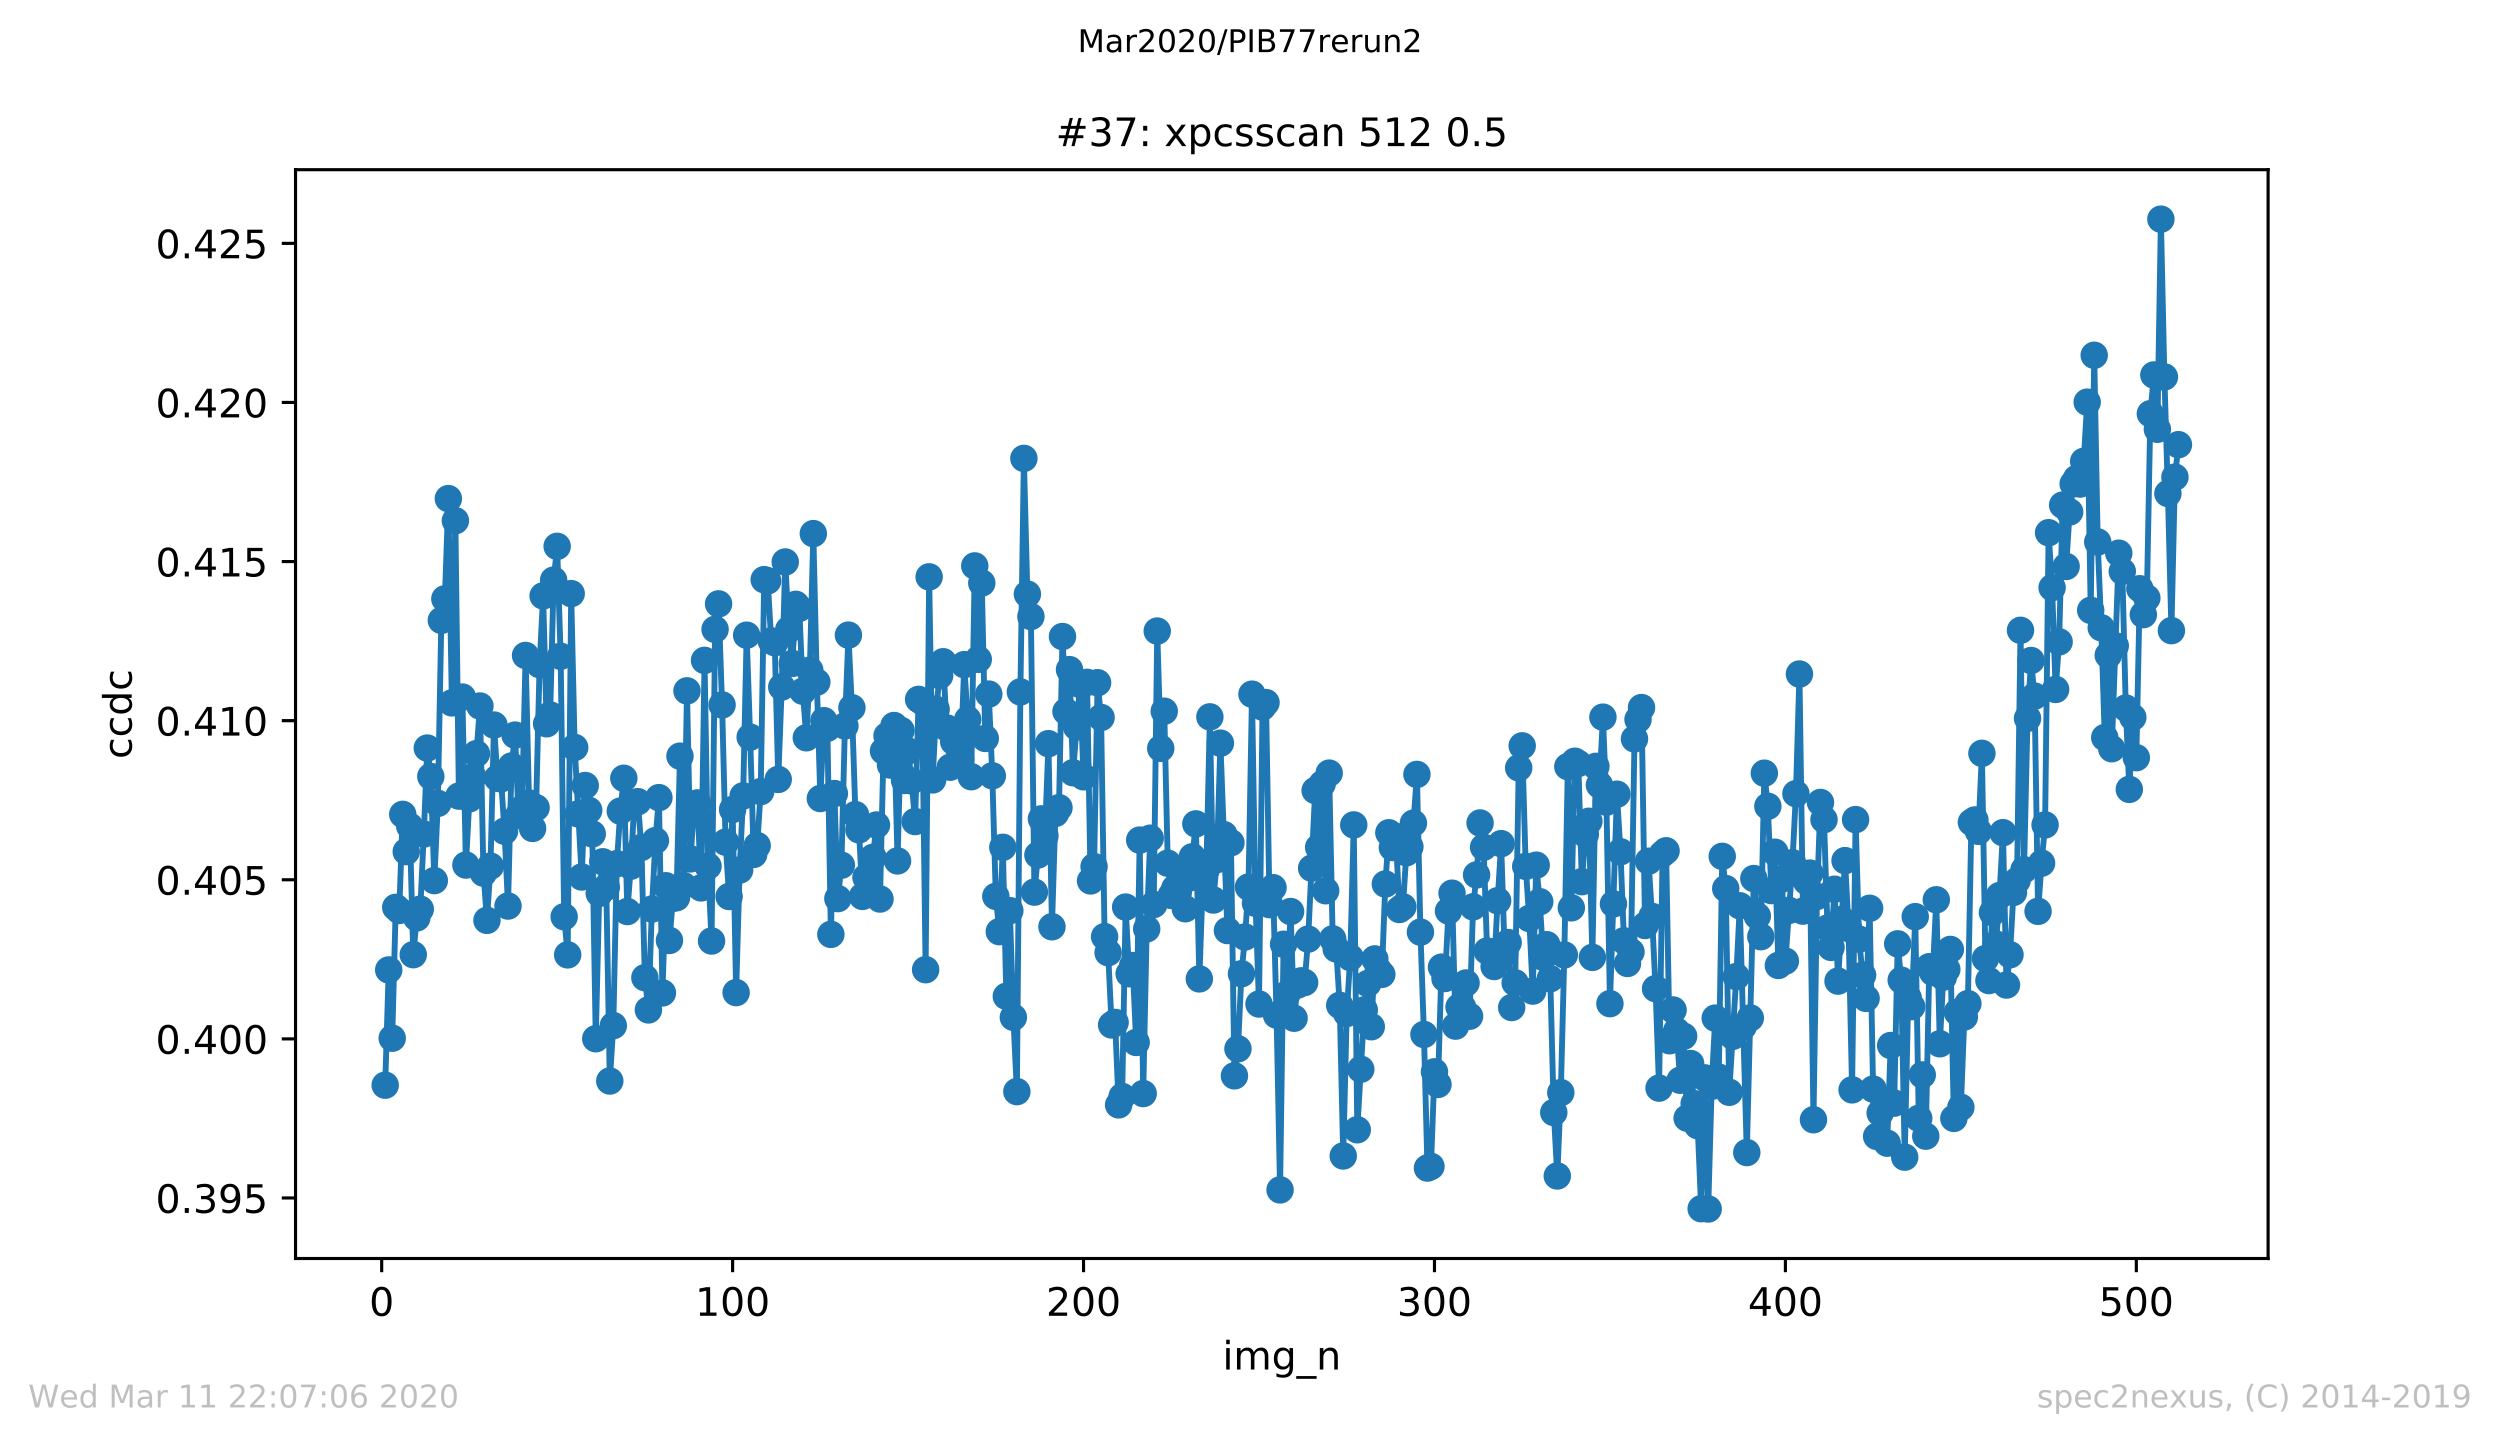 <?xml version="1.0" encoding="utf-8" standalone="no"?>
<!DOCTYPE svg PUBLIC "-//W3C//DTD SVG 1.1//EN"
  "http://www.w3.org/Graphics/SVG/1.1/DTD/svg11.dtd">
<!-- Created with matplotlib (https://matplotlib.org/) -->
<svg height="367.2pt" version="1.1" viewBox="0 0 636.48 367.2" width="636.48pt" xmlns="http://www.w3.org/2000/svg" xmlns:xlink="http://www.w3.org/1999/xlink">
 <defs>
  <style type="text/css">
*{stroke-linecap:butt;stroke-linejoin:round;}
  </style>
 </defs>
 <g id="figure_1">
  <g id="patch_1">
   <path d="M 0 367.2 
L 636.48 367.2 
L 636.48 0 
L 0 0 
z
" style="fill:#ffffff;"/>
  </g>
  <g id="axes_1">
   <g id="patch_2">
    <path d="M 75.24 320.4 
L 577.44 320.4 
L 577.44 43.2 
L 75.24 43.2 
z
" style="fill:#ffffff;"/>
   </g>
   <g id="matplotlib.axis_1">
    <g id="xtick_1">
     <g id="line2d_1">
      <defs>
       <path d="M 0 0 
L 0 3.5 
" id="mfc1f2f818c" style="stroke:#000000;stroke-width:0.8;"/>
      </defs>
      <g>
       <use style="stroke:#000000;stroke-width:0.8;" x="97.174" xlink:href="#mfc1f2f818c" y="320.4"/>
      </g>
     </g>
     <g id="text_1">
      <!-- 0 -->
      <defs>
       <path d="M 31.781 66.406 
Q 24.172 66.406 20.328 58.906 
Q 16.5 51.422 16.5 36.375 
Q 16.5 21.391 20.328 13.891 
Q 24.172 6.391 31.781 6.391 
Q 39.453 6.391 43.281 13.891 
Q 47.125 21.391 47.125 36.375 
Q 47.125 51.422 43.281 58.906 
Q 39.453 66.406 31.781 66.406 
z
M 31.781 74.219 
Q 44.047 74.219 50.516 64.516 
Q 56.984 54.828 56.984 36.375 
Q 56.984 17.969 50.516 8.266 
Q 44.047 -1.422 31.781 -1.422 
Q 19.531 -1.422 13.062 8.266 
Q 6.594 17.969 6.594 36.375 
Q 6.594 54.828 13.062 64.516 
Q 19.531 74.219 31.781 74.219 
z
" id="DejaVuSans-48"/>
      </defs>
      <g transform="translate(93.993 334.998)scale(0.1 -0.1)">
       <use xlink:href="#DejaVuSans-48"/>
      </g>
     </g>
    </g>
    <g id="xtick_2">
     <g id="line2d_2">
      <g>
       <use style="stroke:#000000;stroke-width:0.8;" x="186.517" xlink:href="#mfc1f2f818c" y="320.4"/>
      </g>
     </g>
     <g id="text_2">
      <!-- 100 -->
      <defs>
       <path d="M 12.406 8.297 
L 28.516 8.297 
L 28.516 63.922 
L 10.984 60.406 
L 10.984 69.391 
L 28.422 72.906 
L 38.281 72.906 
L 38.281 8.297 
L 54.391 8.297 
L 54.391 0 
L 12.406 0 
z
" id="DejaVuSans-49"/>
      </defs>
      <g transform="translate(176.974 334.998)scale(0.1 -0.1)">
       <use xlink:href="#DejaVuSans-49"/>
       <use x="63.623" xlink:href="#DejaVuSans-48"/>
       <use x="127.246" xlink:href="#DejaVuSans-48"/>
      </g>
     </g>
    </g>
    <g id="xtick_3">
     <g id="line2d_3">
      <g>
       <use style="stroke:#000000;stroke-width:0.8;" x="275.861" xlink:href="#mfc1f2f818c" y="320.4"/>
      </g>
     </g>
     <g id="text_3">
      <!-- 200 -->
      <defs>
       <path d="M 19.188 8.297 
L 53.609 8.297 
L 53.609 0 
L 7.328 0 
L 7.328 8.297 
Q 12.938 14.109 22.625 23.891 
Q 32.328 33.688 34.812 36.531 
Q 39.547 41.844 41.422 45.531 
Q 43.312 49.219 43.312 52.781 
Q 43.312 58.594 39.234 62.25 
Q 35.156 65.922 28.609 65.922 
Q 23.969 65.922 18.812 64.312 
Q 13.672 62.703 7.812 59.422 
L 7.812 69.391 
Q 13.766 71.781 18.938 73 
Q 24.125 74.219 28.422 74.219 
Q 39.75 74.219 46.484 68.547 
Q 53.219 62.891 53.219 53.422 
Q 53.219 48.922 51.531 44.891 
Q 49.859 40.875 45.406 35.406 
Q 44.188 33.984 37.641 27.219 
Q 31.109 20.453 19.188 8.297 
z
" id="DejaVuSans-50"/>
      </defs>
      <g transform="translate(266.317 334.998)scale(0.1 -0.1)">
       <use xlink:href="#DejaVuSans-50"/>
       <use x="63.623" xlink:href="#DejaVuSans-48"/>
       <use x="127.246" xlink:href="#DejaVuSans-48"/>
      </g>
     </g>
    </g>
    <g id="xtick_4">
     <g id="line2d_4">
      <g>
       <use style="stroke:#000000;stroke-width:0.8;" x="365.204" xlink:href="#mfc1f2f818c" y="320.4"/>
      </g>
     </g>
     <g id="text_4">
      <!-- 300 -->
      <defs>
       <path d="M 40.578 39.312 
Q 47.656 37.797 51.625 33 
Q 55.609 28.219 55.609 21.188 
Q 55.609 10.406 48.188 4.484 
Q 40.766 -1.422 27.094 -1.422 
Q 22.516 -1.422 17.656 -0.516 
Q 12.797 0.391 7.625 2.203 
L 7.625 11.719 
Q 11.719 9.328 16.594 8.109 
Q 21.484 6.891 26.812 6.891 
Q 36.078 6.891 40.938 10.547 
Q 45.797 14.203 45.797 21.188 
Q 45.797 27.641 41.281 31.266 
Q 36.766 34.906 28.719 34.906 
L 20.219 34.906 
L 20.219 43.016 
L 29.109 43.016 
Q 36.375 43.016 40.234 45.922 
Q 44.094 48.828 44.094 54.297 
Q 44.094 59.906 40.109 62.906 
Q 36.141 65.922 28.719 65.922 
Q 24.656 65.922 20.016 65.031 
Q 15.375 64.156 9.812 62.312 
L 9.812 71.094 
Q 15.438 72.656 20.344 73.438 
Q 25.25 74.219 29.594 74.219 
Q 40.828 74.219 47.359 69.109 
Q 53.906 64.016 53.906 55.328 
Q 53.906 49.266 50.438 45.094 
Q 46.969 40.922 40.578 39.312 
z
" id="DejaVuSans-51"/>
      </defs>
      <g transform="translate(355.661 334.998)scale(0.1 -0.1)">
       <use xlink:href="#DejaVuSans-51"/>
       <use x="63.623" xlink:href="#DejaVuSans-48"/>
       <use x="127.246" xlink:href="#DejaVuSans-48"/>
      </g>
     </g>
    </g>
    <g id="xtick_5">
     <g id="line2d_5">
      <g>
       <use style="stroke:#000000;stroke-width:0.8;" x="454.548" xlink:href="#mfc1f2f818c" y="320.4"/>
      </g>
     </g>
     <g id="text_5">
      <!-- 400 -->
      <defs>
       <path d="M 37.797 64.312 
L 12.891 25.391 
L 37.797 25.391 
z
M 35.203 72.906 
L 47.609 72.906 
L 47.609 25.391 
L 58.016 25.391 
L 58.016 17.188 
L 47.609 17.188 
L 47.609 0 
L 37.797 0 
L 37.797 17.188 
L 4.891 17.188 
L 4.891 26.703 
z
" id="DejaVuSans-52"/>
      </defs>
      <g transform="translate(445.004 334.998)scale(0.1 -0.1)">
       <use xlink:href="#DejaVuSans-52"/>
       <use x="63.623" xlink:href="#DejaVuSans-48"/>
       <use x="127.246" xlink:href="#DejaVuSans-48"/>
      </g>
     </g>
    </g>
    <g id="xtick_6">
     <g id="line2d_6">
      <g>
       <use style="stroke:#000000;stroke-width:0.8;" x="543.892" xlink:href="#mfc1f2f818c" y="320.4"/>
      </g>
     </g>
     <g id="text_6">
      <!-- 500 -->
      <defs>
       <path d="M 10.797 72.906 
L 49.516 72.906 
L 49.516 64.594 
L 19.828 64.594 
L 19.828 46.734 
Q 21.969 47.469 24.109 47.828 
Q 26.266 48.188 28.422 48.188 
Q 40.625 48.188 47.75 41.5 
Q 54.891 34.812 54.891 23.391 
Q 54.891 11.625 47.562 5.094 
Q 40.234 -1.422 26.906 -1.422 
Q 22.312 -1.422 17.547 -0.641 
Q 12.797 0.141 7.719 1.703 
L 7.719 11.625 
Q 12.109 9.234 16.797 8.062 
Q 21.484 6.891 26.703 6.891 
Q 35.156 6.891 40.078 11.328 
Q 45.016 15.766 45.016 23.391 
Q 45.016 31 40.078 35.438 
Q 35.156 39.891 26.703 39.891 
Q 22.75 39.891 18.812 39.016 
Q 14.891 38.141 10.797 36.281 
z
" id="DejaVuSans-53"/>
      </defs>
      <g transform="translate(534.348 334.998)scale(0.1 -0.1)">
       <use xlink:href="#DejaVuSans-53"/>
       <use x="63.623" xlink:href="#DejaVuSans-48"/>
       <use x="127.246" xlink:href="#DejaVuSans-48"/>
      </g>
     </g>
    </g>
    <g id="text_7">
     <!-- img_n -->
     <defs>
      <path d="M 9.422 54.688 
L 18.406 54.688 
L 18.406 0 
L 9.422 0 
z
M 9.422 75.984 
L 18.406 75.984 
L 18.406 64.594 
L 9.422 64.594 
z
" id="DejaVuSans-105"/>
      <path d="M 52 44.188 
Q 55.375 50.25 60.062 53.125 
Q 64.75 56 71.094 56 
Q 79.641 56 84.281 50.016 
Q 88.922 44.047 88.922 33.016 
L 88.922 0 
L 79.891 0 
L 79.891 32.719 
Q 79.891 40.578 77.094 44.375 
Q 74.312 48.188 68.609 48.188 
Q 61.625 48.188 57.562 43.547 
Q 53.516 38.922 53.516 30.906 
L 53.516 0 
L 44.484 0 
L 44.484 32.719 
Q 44.484 40.625 41.703 44.406 
Q 38.922 48.188 33.109 48.188 
Q 26.219 48.188 22.156 43.531 
Q 18.109 38.875 18.109 30.906 
L 18.109 0 
L 9.078 0 
L 9.078 54.688 
L 18.109 54.688 
L 18.109 46.188 
Q 21.188 51.219 25.484 53.609 
Q 29.781 56 35.688 56 
Q 41.656 56 45.828 52.969 
Q 50 49.953 52 44.188 
z
" id="DejaVuSans-109"/>
      <path d="M 45.406 27.984 
Q 45.406 37.75 41.375 43.109 
Q 37.359 48.484 30.078 48.484 
Q 22.859 48.484 18.828 43.109 
Q 14.797 37.75 14.797 27.984 
Q 14.797 18.266 18.828 12.891 
Q 22.859 7.516 30.078 7.516 
Q 37.359 7.516 41.375 12.891 
Q 45.406 18.266 45.406 27.984 
z
M 54.391 6.781 
Q 54.391 -7.172 48.188 -13.984 
Q 42 -20.797 29.203 -20.797 
Q 24.469 -20.797 20.266 -20.094 
Q 16.062 -19.391 12.109 -17.922 
L 12.109 -9.188 
Q 16.062 -11.328 19.922 -12.344 
Q 23.781 -13.375 27.781 -13.375 
Q 36.625 -13.375 41.016 -8.766 
Q 45.406 -4.156 45.406 5.172 
L 45.406 9.625 
Q 42.625 4.781 38.281 2.391 
Q 33.938 0 27.875 0 
Q 17.828 0 11.672 7.656 
Q 5.516 15.328 5.516 27.984 
Q 5.516 40.672 11.672 48.328 
Q 17.828 56 27.875 56 
Q 33.938 56 38.281 53.609 
Q 42.625 51.219 45.406 46.391 
L 45.406 54.688 
L 54.391 54.688 
z
" id="DejaVuSans-103"/>
      <path d="M 50.984 -16.609 
L 50.984 -23.578 
L -0.984 -23.578 
L -0.984 -16.609 
z
" id="DejaVuSans-95"/>
      <path d="M 54.891 33.016 
L 54.891 0 
L 45.906 0 
L 45.906 32.719 
Q 45.906 40.484 42.875 44.328 
Q 39.844 48.188 33.797 48.188 
Q 26.516 48.188 22.312 43.547 
Q 18.109 38.922 18.109 30.906 
L 18.109 0 
L 9.078 0 
L 9.078 54.688 
L 18.109 54.688 
L 18.109 46.188 
Q 21.344 51.125 25.703 53.562 
Q 30.078 56 35.797 56 
Q 45.219 56 50.047 50.172 
Q 54.891 44.344 54.891 33.016 
z
" id="DejaVuSans-110"/>
     </defs>
     <g transform="translate(311.238 348.677)scale(0.1 -0.1)">
      <use xlink:href="#DejaVuSans-105"/>
      <use x="27.783" xlink:href="#DejaVuSans-109"/>
      <use x="125.195" xlink:href="#DejaVuSans-103"/>
      <use x="188.672" xlink:href="#DejaVuSans-95"/>
      <use x="238.672" xlink:href="#DejaVuSans-110"/>
     </g>
    </g>
   </g>
   <g id="matplotlib.axis_2">
    <g id="ytick_1">
     <g id="line2d_7">
      <defs>
       <path d="M 0 0 
L -3.5 0 
" id="m2f70e3fa89" style="stroke:#000000;stroke-width:0.8;"/>
      </defs>
      <g>
       <use style="stroke:#000000;stroke-width:0.8;" x="75.24" xlink:href="#m2f70e3fa89" y="304.996"/>
      </g>
     </g>
     <g id="text_8">
      <!-- 0.395 -->
      <defs>
       <path d="M 10.688 12.406 
L 21 12.406 
L 21 0 
L 10.688 0 
z
" id="DejaVuSans-46"/>
       <path d="M 10.984 1.516 
L 10.984 10.5 
Q 14.703 8.734 18.5 7.812 
Q 22.312 6.891 25.984 6.891 
Q 35.75 6.891 40.891 13.453 
Q 46.047 20.016 46.781 33.406 
Q 43.953 29.203 39.594 26.953 
Q 35.25 24.703 29.984 24.703 
Q 19.047 24.703 12.672 31.312 
Q 6.297 37.938 6.297 49.422 
Q 6.297 60.641 12.938 67.422 
Q 19.578 74.219 30.609 74.219 
Q 43.266 74.219 49.922 64.516 
Q 56.594 54.828 56.594 36.375 
Q 56.594 19.141 48.406 8.859 
Q 40.234 -1.422 26.422 -1.422 
Q 22.703 -1.422 18.891 -0.688 
Q 15.094 0.047 10.984 1.516 
z
M 30.609 32.422 
Q 37.25 32.422 41.125 36.953 
Q 45.016 41.5 45.016 49.422 
Q 45.016 57.281 41.125 61.844 
Q 37.25 66.406 30.609 66.406 
Q 23.969 66.406 20.094 61.844 
Q 16.219 57.281 16.219 49.422 
Q 16.219 41.5 20.094 36.953 
Q 23.969 32.422 30.609 32.422 
z
" id="DejaVuSans-57"/>
      </defs>
      <g transform="translate(39.612 308.795)scale(0.1 -0.1)">
       <use xlink:href="#DejaVuSans-48"/>
       <use x="63.623" xlink:href="#DejaVuSans-46"/>
       <use x="95.41" xlink:href="#DejaVuSans-51"/>
       <use x="159.033" xlink:href="#DejaVuSans-57"/>
       <use x="222.656" xlink:href="#DejaVuSans-53"/>
      </g>
     </g>
    </g>
    <g id="ytick_2">
     <g id="line2d_8">
      <g>
       <use style="stroke:#000000;stroke-width:0.8;" x="75.24" xlink:href="#m2f70e3fa89" y="264.489"/>
      </g>
     </g>
     <g id="text_9">
      <!-- 0.400 -->
      <g transform="translate(39.612 268.288)scale(0.1 -0.1)">
       <use xlink:href="#DejaVuSans-48"/>
       <use x="63.623" xlink:href="#DejaVuSans-46"/>
       <use x="95.41" xlink:href="#DejaVuSans-52"/>
       <use x="159.033" xlink:href="#DejaVuSans-48"/>
       <use x="222.656" xlink:href="#DejaVuSans-48"/>
      </g>
     </g>
    </g>
    <g id="ytick_3">
     <g id="line2d_9">
      <g>
       <use style="stroke:#000000;stroke-width:0.8;" x="75.24" xlink:href="#m2f70e3fa89" y="223.983"/>
      </g>
     </g>
     <g id="text_10">
      <!-- 0.405 -->
      <g transform="translate(39.612 227.782)scale(0.1 -0.1)">
       <use xlink:href="#DejaVuSans-48"/>
       <use x="63.623" xlink:href="#DejaVuSans-46"/>
       <use x="95.41" xlink:href="#DejaVuSans-52"/>
       <use x="159.033" xlink:href="#DejaVuSans-48"/>
       <use x="222.656" xlink:href="#DejaVuSans-53"/>
      </g>
     </g>
    </g>
    <g id="ytick_4">
     <g id="line2d_10">
      <g>
       <use style="stroke:#000000;stroke-width:0.8;" x="75.24" xlink:href="#m2f70e3fa89" y="183.476"/>
      </g>
     </g>
     <g id="text_11">
      <!-- 0.410 -->
      <g transform="translate(39.612 187.276)scale(0.1 -0.1)">
       <use xlink:href="#DejaVuSans-48"/>
       <use x="63.623" xlink:href="#DejaVuSans-46"/>
       <use x="95.41" xlink:href="#DejaVuSans-52"/>
       <use x="159.033" xlink:href="#DejaVuSans-49"/>
       <use x="222.656" xlink:href="#DejaVuSans-48"/>
      </g>
     </g>
    </g>
    <g id="ytick_5">
     <g id="line2d_11">
      <g>
       <use style="stroke:#000000;stroke-width:0.8;" x="75.24" xlink:href="#m2f70e3fa89" y="142.97"/>
      </g>
     </g>
     <g id="text_12">
      <!-- 0.415 -->
      <g transform="translate(39.612 146.769)scale(0.1 -0.1)">
       <use xlink:href="#DejaVuSans-48"/>
       <use x="63.623" xlink:href="#DejaVuSans-46"/>
       <use x="95.41" xlink:href="#DejaVuSans-52"/>
       <use x="159.033" xlink:href="#DejaVuSans-49"/>
       <use x="222.656" xlink:href="#DejaVuSans-53"/>
      </g>
     </g>
    </g>
    <g id="ytick_6">
     <g id="line2d_12">
      <g>
       <use style="stroke:#000000;stroke-width:0.8;" x="75.24" xlink:href="#m2f70e3fa89" y="102.463"/>
      </g>
     </g>
     <g id="text_13">
      <!-- 0.420 -->
      <g transform="translate(39.612 106.263)scale(0.1 -0.1)">
       <use xlink:href="#DejaVuSans-48"/>
       <use x="63.623" xlink:href="#DejaVuSans-46"/>
       <use x="95.41" xlink:href="#DejaVuSans-52"/>
       <use x="159.033" xlink:href="#DejaVuSans-50"/>
       <use x="222.656" xlink:href="#DejaVuSans-48"/>
      </g>
     </g>
    </g>
    <g id="ytick_7">
     <g id="line2d_13">
      <g>
       <use style="stroke:#000000;stroke-width:0.8;" x="75.24" xlink:href="#m2f70e3fa89" y="61.957"/>
      </g>
     </g>
     <g id="text_14">
      <!-- 0.425 -->
      <g transform="translate(39.612 65.756)scale(0.1 -0.1)">
       <use xlink:href="#DejaVuSans-48"/>
       <use x="63.623" xlink:href="#DejaVuSans-46"/>
       <use x="95.41" xlink:href="#DejaVuSans-52"/>
       <use x="159.033" xlink:href="#DejaVuSans-50"/>
       <use x="222.656" xlink:href="#DejaVuSans-53"/>
      </g>
     </g>
    </g>
    <g id="text_15">
     <!-- ccdc -->
     <defs>
      <path d="M 48.781 52.594 
L 48.781 44.188 
Q 44.969 46.297 41.141 47.344 
Q 37.312 48.391 33.406 48.391 
Q 24.656 48.391 19.812 42.844 
Q 14.984 37.312 14.984 27.297 
Q 14.984 17.281 19.812 11.734 
Q 24.656 6.203 33.406 6.203 
Q 37.312 6.203 41.141 7.25 
Q 44.969 8.297 48.781 10.406 
L 48.781 2.094 
Q 45.016 0.344 40.984 -0.531 
Q 36.969 -1.422 32.422 -1.422 
Q 20.062 -1.422 12.781 6.344 
Q 5.516 14.109 5.516 27.297 
Q 5.516 40.672 12.859 48.328 
Q 20.219 56 33.016 56 
Q 37.156 56 41.109 55.141 
Q 45.062 54.297 48.781 52.594 
z
" id="DejaVuSans-99"/>
      <path d="M 45.406 46.391 
L 45.406 75.984 
L 54.391 75.984 
L 54.391 0 
L 45.406 0 
L 45.406 8.203 
Q 42.578 3.328 38.25 0.953 
Q 33.938 -1.422 27.875 -1.422 
Q 17.969 -1.422 11.734 6.484 
Q 5.516 14.406 5.516 27.297 
Q 5.516 40.188 11.734 48.094 
Q 17.969 56 27.875 56 
Q 33.938 56 38.25 53.625 
Q 42.578 51.266 45.406 46.391 
z
M 14.797 27.297 
Q 14.797 17.391 18.875 11.75 
Q 22.953 6.109 30.078 6.109 
Q 37.203 6.109 41.297 11.75 
Q 45.406 17.391 45.406 27.297 
Q 45.406 37.203 41.297 42.844 
Q 37.203 48.484 30.078 48.484 
Q 22.953 48.484 18.875 42.844 
Q 14.797 37.203 14.797 27.297 
z
" id="DejaVuSans-100"/>
     </defs>
     <g transform="translate(33.532 193.222)rotate(-90)scale(0.1 -0.1)">
      <use xlink:href="#DejaVuSans-99"/>
      <use x="54.98" xlink:href="#DejaVuSans-99"/>
      <use x="109.961" xlink:href="#DejaVuSans-100"/>
      <use x="173.438" xlink:href="#DejaVuSans-99"/>
     </g>
    </g>
   </g>
   <g id="line2d_14">
    <path clip-path="url(#p5a817f189f)" d="M 98.067 276.279 
L 98.961 246.937 
L 99.854 264.322 
L 100.748 231.004 
L 101.641 231.801 
L 102.534 207.333 
L 103.428 216.818 
L 104.321 210.37 
L 105.215 243.052 
L 106.108 233.678 
L 107.002 231.468 
L 107.895 212.338 
L 108.788 190.452 
L 109.682 197.687 
L 110.575 224.194 
L 111.469 204.528 
L 112.362 157.942 
L 113.256 152.463 
L 114.149 126.945 
L 115.043 178.95 
L 115.936 132.565 
L 116.829 202.681 
L 117.723 177.466 
L 118.616 220.238 
L 119.51 203.378 
L 121.297 191.875 
L 122.19 179.747 
L 123.083 222.297 
L 123.977 234.314 
L 124.87 220.511 
L 125.764 184.59 
L 126.657 198.111 
L 127.551 198.302 
L 128.444 211.621 
L 129.338 230.671 
L 130.231 195.013 
L 131.124 187.153 
L 132.018 207.605 
L 132.911 205.87 
L 133.805 166.872 
L 134.698 204.427 
L 135.592 210.905 
L 136.485 205.638 
L 137.378 169.223 
L 138.272 151.706 
L 139.165 184.267 
L 140.059 182.017 
L 140.952 147.69 
L 141.846 139.094 
L 142.739 167.084 
L 143.632 233.396 
L 144.526 243.102 
L 145.419 151.131 
L 146.313 190.301 
L 148.1 223.275 
L 148.993 199.987 
L 150.78 212.297 
L 151.673 264.453 
L 152.567 227.453 
L 153.46 219.401 
L 154.354 225.868 
L 155.247 275.219 
L 156.141 261.113 
L 157.034 219.885 
L 157.927 206.506 
L 158.821 198.141 
L 159.714 232.064 
L 160.608 220.531 
L 161.501 204.316 
L 162.395 204.104 
L 163.288 215.758 
L 164.181 248.914 
L 165.075 257.117 
L 165.968 231.438 
L 166.862 214.013 
L 167.755 203.075 
L 168.649 252.789 
L 169.542 225.505 
L 170.436 239.43 
L 171.329 228.704 
L 172.222 228.552 
L 173.116 192.511 
L 174.009 225.455 
L 174.903 175.892 
L 175.796 218.664 
L 176.69 205.315 
L 177.583 204.417 
L 178.476 226.05 
L 179.37 168.123 
L 180.263 220.521 
L 181.157 239.571 
L 182.05 160.232 
L 182.944 153.745 
L 183.837 179.464 
L 184.731 214.406 
L 185.624 228.24 
L 186.517 206.092 
L 187.411 252.708 
L 188.304 221.51 
L 189.198 202.621 
L 190.091 161.716 
L 190.985 187.667 
L 191.878 217.524 
L 192.771 215.274 
L 193.665 201.541 
L 194.558 147.579 
L 195.452 147.872 
L 196.345 163.159 
L 197.239 163.623 
L 198.132 198.434 
L 199.025 174.914 
L 199.919 143.079 
L 200.812 160.303 
L 201.706 168.9 
L 202.599 153.856 
L 203.493 154.885 
L 204.386 175.983 
L 205.28 187.829 
L 206.173 170.645 
L 207.066 135.855 
L 207.96 173.662 
L 208.853 203.297 
L 209.747 183.48 
L 210.64 185.407 
L 211.534 237.886 
L 212.427 202.036 
L 213.32 228.774 
L 214.214 220.279 
L 215.107 184.812 
L 216.001 161.695 
L 216.894 180.181 
L 217.788 207.393 
L 218.681 211.268 
L 219.574 228.219 
L 220.468 223.376 
L 221.361 225.848 
L 223.148 210.037 
L 224.042 228.885 
L 224.935 191.199 
L 225.829 187.314 
L 226.722 194.781 
L 227.615 184.711 
L 228.509 219.179 
L 229.402 185.962 
L 230.296 198.706 
L 231.189 191.199 
L 232.083 198.817 
L 232.976 209.159 
L 233.869 178.051 
L 234.763 178.657 
L 235.656 246.876 
L 236.55 146.863 
L 237.443 198.555 
L 238.337 180.604 
L 239.23 172.008 
L 240.123 168.476 
L 241.017 185.316 
L 241.91 195.326 
L 242.804 188.838 
L 243.697 188.132 
L 244.591 193.308 
L 245.484 169.213 
L 247.271 197.747 
L 248.164 144.078 
L 249.058 167.871 
L 249.951 148.437 
L 250.845 188 
L 251.738 176.71 
L 252.632 197.515 
L 253.525 228.199 
L 254.418 237.19 
L 255.312 215.718 
L 256.205 253.647 
L 257.099 231.842 
L 257.992 259.004 
L 258.886 277.913 
L 259.779 176.155 
L 260.673 116.704 
L 261.566 151.252 
L 262.459 156.963 
L 263.353 227.13 
L 265.14 208.473 
L 266.033 212.761 
L 266.927 189.332 
L 267.82 235.948 
L 268.713 207.081 
L 269.607 205.628 
L 270.5 162.059 
L 271.394 181.149 
L 272.287 170.484 
L 273.181 196.728 
L 274.967 174.268 
L 275.861 197.768 
L 276.754 173.723 
L 277.648 224.274 
L 278.541 220.632 
L 279.435 173.814 
L 280.328 182.663 
L 281.222 238.461 
L 282.115 242.547 
L 283.008 260.942 
L 283.902 260.306 
L 284.795 281.293 
L 285.689 279.144 
L 286.582 230.934 
L 287.476 247.905 
L 288.369 245.817 
L 289.262 265.401 
L 290.156 213.881 
L 291.049 278.408 
L 291.943 236.483 
L 292.836 213.397 
L 293.73 230.278 
L 294.623 160.666 
L 295.516 190.533 
L 296.41 181.068 
L 297.303 219.764 
L 298.197 227.967 
L 299.09 226.151 
L 299.984 227.19 
L 300.877 222.932 
L 301.771 231.357 
L 302.664 223.578 
L 303.557 218.129 
L 304.451 209.755 
L 305.344 249.217 
L 306.238 223.81 
L 307.131 221.298 
L 308.025 182.511 
L 308.918 229.138 
L 309.811 218.856 
L 310.705 189.201 
L 312.492 236.907 
L 313.385 214.557 
L 314.279 273.897 
L 315.172 267.016 
L 316.065 247.915 
L 316.959 238.552 
L 317.852 225.838 
L 318.746 176.73 
L 319.639 229.965 
L 320.533 255.614 
L 321.426 180.019 
L 322.32 178.879 
L 323.213 230.318 
L 324.106 225.99 
L 325 258.439 
L 325.893 302.937 
L 326.787 240.398 
L 327.68 253.031 
L 328.574 232.064 
L 329.467 259.236 
L 330.36 250.781 
L 331.254 249.711 
L 332.147 250.135 
L 333.041 239.086 
L 334.828 201.249 
L 335.721 215.728 
L 336.615 199.574 
L 337.508 226.777 
L 338.401 196.829 
L 339.295 239.036 
L 340.188 241.589 
L 341.082 255.947 
L 341.975 294.299 
L 342.869 258.026 
L 343.762 243.788 
L 344.655 210.017 
L 345.549 287.63 
L 347.336 257.107 
L 348.229 250.397 
L 349.123 261.396 
L 350.016 244.132 
L 350.909 246.987 
L 351.803 248.067 
L 352.696 225.061 
L 353.59 212.015 
L 354.483 215.778 
L 355.377 212.953 
L 356.27 231.549 
L 357.164 230.863 
L 358.057 217.1 
L 358.95 215.577 
L 359.844 209.573 
L 360.737 197.162 
L 361.631 237.311 
L 362.524 263.373 
L 363.418 297.377 
L 364.311 296.953 
L 365.204 272.878 
L 366.098 276.087 
L 366.991 246.23 
L 367.885 249.116 
L 368.778 231.933 
L 369.672 227.402 
L 370.565 261.244 
L 371.458 256.371 
L 372.352 256.411 
L 373.245 250.256 
L 374.139 258.722 
L 375.032 230.873 
L 375.926 222.751 
L 376.819 209.522 
L 377.713 215.698 
L 378.606 242.124 
L 379.499 242.325 
L 380.393 246.069 
L 381.286 229.319 
L 382.18 214.79 
L 383.073 242.729 
L 383.967 239.974 
L 384.86 256.502 
L 385.753 250.226 
L 386.647 195.487 
L 387.54 189.887 
L 388.434 220.571 
L 389.327 233.84 
L 390.221 252.325 
L 391.114 220.268 
L 392.007 229.571 
L 392.901 243.738 
L 393.794 240.509 
L 394.688 249.177 
L 395.581 283.231 
L 396.475 299.395 
L 397.368 278.175 
L 398.262 243.112 
L 399.155 195.174 
L 400.048 231.125 
L 400.942 193.802 
L 401.835 194.367 
L 402.729 224.466 
L 403.622 212.398 
L 404.516 209.089 
L 405.409 243.738 
L 406.302 195.104 
L 407.196 199.846 
L 408.089 182.582 
L 408.983 204.235 
L 409.876 255.523 
L 411.663 202.197 
L 412.557 216.848 
L 413.45 239.52 
L 414.343 245.292 
L 415.237 242.346 
L 416.13 188.111 
L 417.024 183.177 
L 417.917 180.14 
L 418.811 235.626 
L 419.704 219.259 
L 420.597 233.315 
L 421.491 251.699 
L 422.384 277.025 
L 423.278 217.373 
L 424.171 216.606 
L 425.065 264.968 
L 425.958 257.138 
L 426.851 262.495 
L 427.745 275.027 
L 428.638 263.807 
L 429.532 284.673 
L 430.425 270.769 
L 431.319 280.97 
L 432.212 286.591 
L 433.106 307.729 
L 433.999 274.412 
L 434.892 307.8 
L 435.786 276.561 
L 436.679 259.206 
L 437.573 274.22 
L 438.466 218.018 
L 439.36 226.222 
L 440.253 278.085 
L 442.04 248.632 
L 442.933 230.601 
L 444.72 293.432 
L 446.507 223.669 
L 447.4 233.214 
L 448.294 238.471 
L 449.187 196.849 
L 450.081 205.264 
L 450.974 226.736 
L 451.868 216.969 
L 452.761 245.796 
L 453.655 223.82 
L 454.548 244.686 
L 456.335 219.633 
L 457.228 202.066 
L 458.122 171.604 
L 459.015 231.963 
L 459.909 224.405 
L 460.802 222.286 
L 461.695 285.077 
L 462.589 228.23 
L 463.482 204.306 
L 464.376 208.675 
L 465.269 236.281 
L 466.163 241.195 
L 467.056 226.393 
L 467.95 249.782 
L 469.736 219.108 
L 470.63 236.392 
L 471.523 277.469 
L 472.417 208.665 
L 473.31 239.097 
L 474.204 248.289 
L 475.097 254.191 
L 475.99 231.246 
L 476.884 277.277 
L 477.777 289.315 
L 478.671 283.362 
L 479.564 280.103 
L 480.458 291.05 
L 481.351 266.178 
L 482.244 280.849 
L 483.138 240.297 
L 484.031 249.54 
L 484.925 294.602 
L 485.818 254.101 
L 486.712 256.28 
L 487.605 233.375 
L 488.499 284.714 
L 489.392 273.665 
L 490.285 289.264 
L 491.179 246.119 
L 492.072 247.582 
L 492.966 229.077 
L 493.859 265.734 
L 494.753 248.773 
L 495.646 246.795 
L 496.539 241.72 
L 497.433 284.734 
L 498.326 257.703 
L 499.22 281.909 
L 500.113 258.903 
L 501.007 255.513 
L 501.9 209.351 
L 502.793 208.756 
L 503.687 211.652 
L 504.58 191.794 
L 505.474 244.051 
L 506.367 249.641 
L 507.261 232.326 
L 508.154 240.348 
L 509.048 228.018 
L 509.941 211.995 
L 510.834 250.781 
L 511.728 243.072 
L 512.621 227.2 
L 513.515 224.214 
L 514.408 160.475 
L 515.302 221.429 
L 516.195 182.885 
L 517.088 168.163 
L 517.982 177.224 
L 518.875 232.013 
L 519.769 219.754 
L 520.662 210.017 
L 521.556 135.623 
L 522.449 149.608 
L 523.342 175.529 
L 524.236 163.411 
L 525.129 128.59 
L 526.023 144.219 
L 526.916 130.336 
L 527.81 123.182 
L 528.703 121.789 
L 529.597 123.232 
L 530.49 117.461 
L 531.383 102.386 
L 532.277 155.389 
L 533.17 90.449 
L 534.064 137.984 
L 534.957 159.819 
L 535.851 187.778 
L 536.744 166.811 
L 537.637 190.614 
L 539.424 140.839 
L 540.318 145.481 
L 541.211 180.261 
L 542.105 200.966 
L 542.998 182.622 
L 543.892 192.894 
L 544.785 149.89 
L 545.678 156.479 
L 546.572 152.241 
L 547.465 105.332 
L 548.359 95.464 
L 549.252 109.288 
L 550.146 55.8 
L 551.039 95.959 
L 551.932 125.644 
L 552.826 160.555 
L 553.719 121.476 
L 554.613 113.213 
L 554.613 113.213 
" style="fill:none;stroke:#1f77b4;stroke-linecap:square;stroke-width:1.5;"/>
    <defs>
     <path d="M 0 3 
C 0.796 3 1.559 2.684 2.121 2.121 
C 2.684 1.559 3 0.796 3 0 
C 3 -0.796 2.684 -1.559 2.121 -2.121 
C 1.559 -2.684 0.796 -3 0 -3 
C -0.796 -3 -1.559 -2.684 -2.121 -2.121 
C -2.684 -1.559 -3 -0.796 -3 0 
C -3 0.796 -2.684 1.559 -2.121 2.121 
C -1.559 2.684 -0.796 3 0 3 
z
" id="mc83de4a61b" style="stroke:#1f77b4;"/>
    </defs>
    <g clip-path="url(#p5a817f189f)">
     <use style="fill:#1f77b4;stroke:#1f77b4;" x="98.067" xlink:href="#mc83de4a61b" y="276.279"/>
     <use style="fill:#1f77b4;stroke:#1f77b4;" x="98.961" xlink:href="#mc83de4a61b" y="246.937"/>
     <use style="fill:#1f77b4;stroke:#1f77b4;" x="99.854" xlink:href="#mc83de4a61b" y="264.322"/>
     <use style="fill:#1f77b4;stroke:#1f77b4;" x="100.748" xlink:href="#mc83de4a61b" y="231.004"/>
     <use style="fill:#1f77b4;stroke:#1f77b4;" x="101.641" xlink:href="#mc83de4a61b" y="231.801"/>
     <use style="fill:#1f77b4;stroke:#1f77b4;" x="102.534" xlink:href="#mc83de4a61b" y="207.333"/>
     <use style="fill:#1f77b4;stroke:#1f77b4;" x="103.428" xlink:href="#mc83de4a61b" y="216.818"/>
     <use style="fill:#1f77b4;stroke:#1f77b4;" x="104.321" xlink:href="#mc83de4a61b" y="210.37"/>
     <use style="fill:#1f77b4;stroke:#1f77b4;" x="105.215" xlink:href="#mc83de4a61b" y="243.052"/>
     <use style="fill:#1f77b4;stroke:#1f77b4;" x="106.108" xlink:href="#mc83de4a61b" y="233.678"/>
     <use style="fill:#1f77b4;stroke:#1f77b4;" x="107.002" xlink:href="#mc83de4a61b" y="231.468"/>
     <use style="fill:#1f77b4;stroke:#1f77b4;" x="107.895" xlink:href="#mc83de4a61b" y="212.338"/>
     <use style="fill:#1f77b4;stroke:#1f77b4;" x="108.788" xlink:href="#mc83de4a61b" y="190.452"/>
     <use style="fill:#1f77b4;stroke:#1f77b4;" x="109.682" xlink:href="#mc83de4a61b" y="197.687"/>
     <use style="fill:#1f77b4;stroke:#1f77b4;" x="110.575" xlink:href="#mc83de4a61b" y="224.194"/>
     <use style="fill:#1f77b4;stroke:#1f77b4;" x="111.469" xlink:href="#mc83de4a61b" y="204.528"/>
     <use style="fill:#1f77b4;stroke:#1f77b4;" x="112.362" xlink:href="#mc83de4a61b" y="157.942"/>
     <use style="fill:#1f77b4;stroke:#1f77b4;" x="113.256" xlink:href="#mc83de4a61b" y="152.463"/>
     <use style="fill:#1f77b4;stroke:#1f77b4;" x="114.149" xlink:href="#mc83de4a61b" y="126.945"/>
     <use style="fill:#1f77b4;stroke:#1f77b4;" x="115.043" xlink:href="#mc83de4a61b" y="178.95"/>
     <use style="fill:#1f77b4;stroke:#1f77b4;" x="115.936" xlink:href="#mc83de4a61b" y="132.565"/>
     <use style="fill:#1f77b4;stroke:#1f77b4;" x="116.829" xlink:href="#mc83de4a61b" y="202.681"/>
     <use style="fill:#1f77b4;stroke:#1f77b4;" x="117.723" xlink:href="#mc83de4a61b" y="177.466"/>
     <use style="fill:#1f77b4;stroke:#1f77b4;" x="118.616" xlink:href="#mc83de4a61b" y="220.238"/>
     <use style="fill:#1f77b4;stroke:#1f77b4;" x="119.51" xlink:href="#mc83de4a61b" y="203.378"/>
     <use style="fill:#1f77b4;stroke:#1f77b4;" x="120.403" xlink:href="#mc83de4a61b" y="197.778"/>
     <use style="fill:#1f77b4;stroke:#1f77b4;" x="121.297" xlink:href="#mc83de4a61b" y="191.875"/>
     <use style="fill:#1f77b4;stroke:#1f77b4;" x="122.19" xlink:href="#mc83de4a61b" y="179.747"/>
     <use style="fill:#1f77b4;stroke:#1f77b4;" x="123.083" xlink:href="#mc83de4a61b" y="222.297"/>
     <use style="fill:#1f77b4;stroke:#1f77b4;" x="123.977" xlink:href="#mc83de4a61b" y="234.314"/>
     <use style="fill:#1f77b4;stroke:#1f77b4;" x="124.87" xlink:href="#mc83de4a61b" y="220.511"/>
     <use style="fill:#1f77b4;stroke:#1f77b4;" x="125.764" xlink:href="#mc83de4a61b" y="184.59"/>
     <use style="fill:#1f77b4;stroke:#1f77b4;" x="126.657" xlink:href="#mc83de4a61b" y="198.111"/>
     <use style="fill:#1f77b4;stroke:#1f77b4;" x="127.551" xlink:href="#mc83de4a61b" y="198.302"/>
     <use style="fill:#1f77b4;stroke:#1f77b4;" x="128.444" xlink:href="#mc83de4a61b" y="211.621"/>
     <use style="fill:#1f77b4;stroke:#1f77b4;" x="129.338" xlink:href="#mc83de4a61b" y="230.671"/>
     <use style="fill:#1f77b4;stroke:#1f77b4;" x="130.231" xlink:href="#mc83de4a61b" y="195.013"/>
     <use style="fill:#1f77b4;stroke:#1f77b4;" x="131.124" xlink:href="#mc83de4a61b" y="187.153"/>
     <use style="fill:#1f77b4;stroke:#1f77b4;" x="132.018" xlink:href="#mc83de4a61b" y="207.605"/>
     <use style="fill:#1f77b4;stroke:#1f77b4;" x="132.911" xlink:href="#mc83de4a61b" y="205.87"/>
     <use style="fill:#1f77b4;stroke:#1f77b4;" x="133.805" xlink:href="#mc83de4a61b" y="166.872"/>
     <use style="fill:#1f77b4;stroke:#1f77b4;" x="134.698" xlink:href="#mc83de4a61b" y="204.427"/>
     <use style="fill:#1f77b4;stroke:#1f77b4;" x="135.592" xlink:href="#mc83de4a61b" y="210.905"/>
     <use style="fill:#1f77b4;stroke:#1f77b4;" x="136.485" xlink:href="#mc83de4a61b" y="205.638"/>
     <use style="fill:#1f77b4;stroke:#1f77b4;" x="137.378" xlink:href="#mc83de4a61b" y="169.223"/>
     <use style="fill:#1f77b4;stroke:#1f77b4;" x="138.272" xlink:href="#mc83de4a61b" y="151.706"/>
     <use style="fill:#1f77b4;stroke:#1f77b4;" x="139.165" xlink:href="#mc83de4a61b" y="184.267"/>
     <use style="fill:#1f77b4;stroke:#1f77b4;" x="140.059" xlink:href="#mc83de4a61b" y="182.017"/>
     <use style="fill:#1f77b4;stroke:#1f77b4;" x="140.952" xlink:href="#mc83de4a61b" y="147.69"/>
     <use style="fill:#1f77b4;stroke:#1f77b4;" x="141.846" xlink:href="#mc83de4a61b" y="139.094"/>
     <use style="fill:#1f77b4;stroke:#1f77b4;" x="142.739" xlink:href="#mc83de4a61b" y="167.084"/>
     <use style="fill:#1f77b4;stroke:#1f77b4;" x="143.632" xlink:href="#mc83de4a61b" y="233.396"/>
     <use style="fill:#1f77b4;stroke:#1f77b4;" x="144.526" xlink:href="#mc83de4a61b" y="243.102"/>
     <use style="fill:#1f77b4;stroke:#1f77b4;" x="145.419" xlink:href="#mc83de4a61b" y="151.131"/>
     <use style="fill:#1f77b4;stroke:#1f77b4;" x="146.313" xlink:href="#mc83de4a61b" y="190.301"/>
     <use style="fill:#1f77b4;stroke:#1f77b4;" x="147.206" xlink:href="#mc83de4a61b" y="207.212"/>
     <use style="fill:#1f77b4;stroke:#1f77b4;" x="148.1" xlink:href="#mc83de4a61b" y="223.275"/>
     <use style="fill:#1f77b4;stroke:#1f77b4;" x="148.993" xlink:href="#mc83de4a61b" y="199.987"/>
     <use style="fill:#1f77b4;stroke:#1f77b4;" x="149.887" xlink:href="#mc83de4a61b" y="206.284"/>
     <use style="fill:#1f77b4;stroke:#1f77b4;" x="150.78" xlink:href="#mc83de4a61b" y="212.297"/>
     <use style="fill:#1f77b4;stroke:#1f77b4;" x="151.673" xlink:href="#mc83de4a61b" y="264.453"/>
     <use style="fill:#1f77b4;stroke:#1f77b4;" x="152.567" xlink:href="#mc83de4a61b" y="227.453"/>
     <use style="fill:#1f77b4;stroke:#1f77b4;" x="153.46" xlink:href="#mc83de4a61b" y="219.401"/>
     <use style="fill:#1f77b4;stroke:#1f77b4;" x="154.354" xlink:href="#mc83de4a61b" y="225.868"/>
     <use style="fill:#1f77b4;stroke:#1f77b4;" x="155.247" xlink:href="#mc83de4a61b" y="275.219"/>
     <use style="fill:#1f77b4;stroke:#1f77b4;" x="156.141" xlink:href="#mc83de4a61b" y="261.113"/>
     <use style="fill:#1f77b4;stroke:#1f77b4;" x="157.034" xlink:href="#mc83de4a61b" y="219.885"/>
     <use style="fill:#1f77b4;stroke:#1f77b4;" x="157.927" xlink:href="#mc83de4a61b" y="206.506"/>
     <use style="fill:#1f77b4;stroke:#1f77b4;" x="158.821" xlink:href="#mc83de4a61b" y="198.141"/>
     <use style="fill:#1f77b4;stroke:#1f77b4;" x="159.714" xlink:href="#mc83de4a61b" y="232.064"/>
     <use style="fill:#1f77b4;stroke:#1f77b4;" x="160.608" xlink:href="#mc83de4a61b" y="220.531"/>
     <use style="fill:#1f77b4;stroke:#1f77b4;" x="161.501" xlink:href="#mc83de4a61b" y="204.316"/>
     <use style="fill:#1f77b4;stroke:#1f77b4;" x="162.395" xlink:href="#mc83de4a61b" y="204.104"/>
     <use style="fill:#1f77b4;stroke:#1f77b4;" x="163.288" xlink:href="#mc83de4a61b" y="215.758"/>
     <use style="fill:#1f77b4;stroke:#1f77b4;" x="164.181" xlink:href="#mc83de4a61b" y="248.914"/>
     <use style="fill:#1f77b4;stroke:#1f77b4;" x="165.075" xlink:href="#mc83de4a61b" y="257.117"/>
     <use style="fill:#1f77b4;stroke:#1f77b4;" x="165.968" xlink:href="#mc83de4a61b" y="231.438"/>
     <use style="fill:#1f77b4;stroke:#1f77b4;" x="166.862" xlink:href="#mc83de4a61b" y="214.013"/>
     <use style="fill:#1f77b4;stroke:#1f77b4;" x="167.755" xlink:href="#mc83de4a61b" y="203.075"/>
     <use style="fill:#1f77b4;stroke:#1f77b4;" x="168.649" xlink:href="#mc83de4a61b" y="252.789"/>
     <use style="fill:#1f77b4;stroke:#1f77b4;" x="169.542" xlink:href="#mc83de4a61b" y="225.505"/>
     <use style="fill:#1f77b4;stroke:#1f77b4;" x="170.436" xlink:href="#mc83de4a61b" y="239.43"/>
     <use style="fill:#1f77b4;stroke:#1f77b4;" x="171.329" xlink:href="#mc83de4a61b" y="228.704"/>
     <use style="fill:#1f77b4;stroke:#1f77b4;" x="172.222" xlink:href="#mc83de4a61b" y="228.552"/>
     <use style="fill:#1f77b4;stroke:#1f77b4;" x="173.116" xlink:href="#mc83de4a61b" y="192.511"/>
     <use style="fill:#1f77b4;stroke:#1f77b4;" x="174.009" xlink:href="#mc83de4a61b" y="225.455"/>
     <use style="fill:#1f77b4;stroke:#1f77b4;" x="174.903" xlink:href="#mc83de4a61b" y="175.892"/>
     <use style="fill:#1f77b4;stroke:#1f77b4;" x="175.796" xlink:href="#mc83de4a61b" y="218.664"/>
     <use style="fill:#1f77b4;stroke:#1f77b4;" x="176.69" xlink:href="#mc83de4a61b" y="205.315"/>
     <use style="fill:#1f77b4;stroke:#1f77b4;" x="177.583" xlink:href="#mc83de4a61b" y="204.417"/>
     <use style="fill:#1f77b4;stroke:#1f77b4;" x="178.476" xlink:href="#mc83de4a61b" y="226.05"/>
     <use style="fill:#1f77b4;stroke:#1f77b4;" x="179.37" xlink:href="#mc83de4a61b" y="168.123"/>
     <use style="fill:#1f77b4;stroke:#1f77b4;" x="180.263" xlink:href="#mc83de4a61b" y="220.521"/>
     <use style="fill:#1f77b4;stroke:#1f77b4;" x="181.157" xlink:href="#mc83de4a61b" y="239.571"/>
     <use style="fill:#1f77b4;stroke:#1f77b4;" x="182.05" xlink:href="#mc83de4a61b" y="160.232"/>
     <use style="fill:#1f77b4;stroke:#1f77b4;" x="182.944" xlink:href="#mc83de4a61b" y="153.745"/>
     <use style="fill:#1f77b4;stroke:#1f77b4;" x="183.837" xlink:href="#mc83de4a61b" y="179.464"/>
     <use style="fill:#1f77b4;stroke:#1f77b4;" x="184.731" xlink:href="#mc83de4a61b" y="214.406"/>
     <use style="fill:#1f77b4;stroke:#1f77b4;" x="185.624" xlink:href="#mc83de4a61b" y="228.24"/>
     <use style="fill:#1f77b4;stroke:#1f77b4;" x="186.517" xlink:href="#mc83de4a61b" y="206.092"/>
     <use style="fill:#1f77b4;stroke:#1f77b4;" x="187.411" xlink:href="#mc83de4a61b" y="252.708"/>
     <use style="fill:#1f77b4;stroke:#1f77b4;" x="188.304" xlink:href="#mc83de4a61b" y="221.51"/>
     <use style="fill:#1f77b4;stroke:#1f77b4;" x="189.198" xlink:href="#mc83de4a61b" y="202.621"/>
     <use style="fill:#1f77b4;stroke:#1f77b4;" x="190.091" xlink:href="#mc83de4a61b" y="161.716"/>
     <use style="fill:#1f77b4;stroke:#1f77b4;" x="190.985" xlink:href="#mc83de4a61b" y="187.667"/>
     <use style="fill:#1f77b4;stroke:#1f77b4;" x="191.878" xlink:href="#mc83de4a61b" y="217.524"/>
     <use style="fill:#1f77b4;stroke:#1f77b4;" x="192.771" xlink:href="#mc83de4a61b" y="215.274"/>
     <use style="fill:#1f77b4;stroke:#1f77b4;" x="193.665" xlink:href="#mc83de4a61b" y="201.541"/>
     <use style="fill:#1f77b4;stroke:#1f77b4;" x="194.558" xlink:href="#mc83de4a61b" y="147.579"/>
     <use style="fill:#1f77b4;stroke:#1f77b4;" x="195.452" xlink:href="#mc83de4a61b" y="147.872"/>
     <use style="fill:#1f77b4;stroke:#1f77b4;" x="196.345" xlink:href="#mc83de4a61b" y="163.159"/>
     <use style="fill:#1f77b4;stroke:#1f77b4;" x="197.239" xlink:href="#mc83de4a61b" y="163.623"/>
     <use style="fill:#1f77b4;stroke:#1f77b4;" x="198.132" xlink:href="#mc83de4a61b" y="198.434"/>
     <use style="fill:#1f77b4;stroke:#1f77b4;" x="199.025" xlink:href="#mc83de4a61b" y="174.914"/>
     <use style="fill:#1f77b4;stroke:#1f77b4;" x="199.919" xlink:href="#mc83de4a61b" y="143.079"/>
     <use style="fill:#1f77b4;stroke:#1f77b4;" x="200.812" xlink:href="#mc83de4a61b" y="160.303"/>
     <use style="fill:#1f77b4;stroke:#1f77b4;" x="201.706" xlink:href="#mc83de4a61b" y="168.9"/>
     <use style="fill:#1f77b4;stroke:#1f77b4;" x="202.599" xlink:href="#mc83de4a61b" y="153.856"/>
     <use style="fill:#1f77b4;stroke:#1f77b4;" x="203.493" xlink:href="#mc83de4a61b" y="154.885"/>
     <use style="fill:#1f77b4;stroke:#1f77b4;" x="204.386" xlink:href="#mc83de4a61b" y="175.983"/>
     <use style="fill:#1f77b4;stroke:#1f77b4;" x="205.28" xlink:href="#mc83de4a61b" y="187.829"/>
     <use style="fill:#1f77b4;stroke:#1f77b4;" x="206.173" xlink:href="#mc83de4a61b" y="170.645"/>
     <use style="fill:#1f77b4;stroke:#1f77b4;" x="207.066" xlink:href="#mc83de4a61b" y="135.855"/>
     <use style="fill:#1f77b4;stroke:#1f77b4;" x="207.96" xlink:href="#mc83de4a61b" y="173.662"/>
     <use style="fill:#1f77b4;stroke:#1f77b4;" x="208.853" xlink:href="#mc83de4a61b" y="203.297"/>
     <use style="fill:#1f77b4;stroke:#1f77b4;" x="209.747" xlink:href="#mc83de4a61b" y="183.48"/>
     <use style="fill:#1f77b4;stroke:#1f77b4;" x="210.64" xlink:href="#mc83de4a61b" y="185.407"/>
     <use style="fill:#1f77b4;stroke:#1f77b4;" x="211.534" xlink:href="#mc83de4a61b" y="237.886"/>
     <use style="fill:#1f77b4;stroke:#1f77b4;" x="212.427" xlink:href="#mc83de4a61b" y="202.036"/>
     <use style="fill:#1f77b4;stroke:#1f77b4;" x="213.32" xlink:href="#mc83de4a61b" y="228.774"/>
     <use style="fill:#1f77b4;stroke:#1f77b4;" x="214.214" xlink:href="#mc83de4a61b" y="220.279"/>
     <use style="fill:#1f77b4;stroke:#1f77b4;" x="215.107" xlink:href="#mc83de4a61b" y="184.812"/>
     <use style="fill:#1f77b4;stroke:#1f77b4;" x="216.001" xlink:href="#mc83de4a61b" y="161.695"/>
     <use style="fill:#1f77b4;stroke:#1f77b4;" x="216.894" xlink:href="#mc83de4a61b" y="180.181"/>
     <use style="fill:#1f77b4;stroke:#1f77b4;" x="217.788" xlink:href="#mc83de4a61b" y="207.393"/>
     <use style="fill:#1f77b4;stroke:#1f77b4;" x="218.681" xlink:href="#mc83de4a61b" y="211.268"/>
     <use style="fill:#1f77b4;stroke:#1f77b4;" x="219.574" xlink:href="#mc83de4a61b" y="228.219"/>
     <use style="fill:#1f77b4;stroke:#1f77b4;" x="220.468" xlink:href="#mc83de4a61b" y="223.376"/>
     <use style="fill:#1f77b4;stroke:#1f77b4;" x="221.361" xlink:href="#mc83de4a61b" y="225.848"/>
     <use style="fill:#1f77b4;stroke:#1f77b4;" x="222.255" xlink:href="#mc83de4a61b" y="218.271"/>
     <use style="fill:#1f77b4;stroke:#1f77b4;" x="223.148" xlink:href="#mc83de4a61b" y="210.037"/>
     <use style="fill:#1f77b4;stroke:#1f77b4;" x="224.042" xlink:href="#mc83de4a61b" y="228.885"/>
     <use style="fill:#1f77b4;stroke:#1f77b4;" x="224.935" xlink:href="#mc83de4a61b" y="191.199"/>
     <use style="fill:#1f77b4;stroke:#1f77b4;" x="225.829" xlink:href="#mc83de4a61b" y="187.314"/>
     <use style="fill:#1f77b4;stroke:#1f77b4;" x="226.722" xlink:href="#mc83de4a61b" y="194.781"/>
     <use style="fill:#1f77b4;stroke:#1f77b4;" x="227.615" xlink:href="#mc83de4a61b" y="184.711"/>
     <use style="fill:#1f77b4;stroke:#1f77b4;" x="228.509" xlink:href="#mc83de4a61b" y="219.179"/>
     <use style="fill:#1f77b4;stroke:#1f77b4;" x="229.402" xlink:href="#mc83de4a61b" y="185.962"/>
     <use style="fill:#1f77b4;stroke:#1f77b4;" x="230.296" xlink:href="#mc83de4a61b" y="198.706"/>
     <use style="fill:#1f77b4;stroke:#1f77b4;" x="231.189" xlink:href="#mc83de4a61b" y="191.199"/>
     <use style="fill:#1f77b4;stroke:#1f77b4;" x="232.083" xlink:href="#mc83de4a61b" y="198.817"/>
     <use style="fill:#1f77b4;stroke:#1f77b4;" x="232.976" xlink:href="#mc83de4a61b" y="209.159"/>
     <use style="fill:#1f77b4;stroke:#1f77b4;" x="233.869" xlink:href="#mc83de4a61b" y="178.051"/>
     <use style="fill:#1f77b4;stroke:#1f77b4;" x="234.763" xlink:href="#mc83de4a61b" y="178.657"/>
     <use style="fill:#1f77b4;stroke:#1f77b4;" x="235.656" xlink:href="#mc83de4a61b" y="246.876"/>
     <use style="fill:#1f77b4;stroke:#1f77b4;" x="236.55" xlink:href="#mc83de4a61b" y="146.863"/>
     <use style="fill:#1f77b4;stroke:#1f77b4;" x="237.443" xlink:href="#mc83de4a61b" y="198.555"/>
     <use style="fill:#1f77b4;stroke:#1f77b4;" x="238.337" xlink:href="#mc83de4a61b" y="180.604"/>
     <use style="fill:#1f77b4;stroke:#1f77b4;" x="239.23" xlink:href="#mc83de4a61b" y="172.008"/>
     <use style="fill:#1f77b4;stroke:#1f77b4;" x="240.123" xlink:href="#mc83de4a61b" y="168.476"/>
     <use style="fill:#1f77b4;stroke:#1f77b4;" x="241.017" xlink:href="#mc83de4a61b" y="185.316"/>
     <use style="fill:#1f77b4;stroke:#1f77b4;" x="241.91" xlink:href="#mc83de4a61b" y="195.326"/>
     <use style="fill:#1f77b4;stroke:#1f77b4;" x="242.804" xlink:href="#mc83de4a61b" y="188.838"/>
     <use style="fill:#1f77b4;stroke:#1f77b4;" x="243.697" xlink:href="#mc83de4a61b" y="188.132"/>
     <use style="fill:#1f77b4;stroke:#1f77b4;" x="244.591" xlink:href="#mc83de4a61b" y="193.308"/>
     <use style="fill:#1f77b4;stroke:#1f77b4;" x="245.484" xlink:href="#mc83de4a61b" y="169.213"/>
     <use style="fill:#1f77b4;stroke:#1f77b4;" x="246.378" xlink:href="#mc83de4a61b" y="183.177"/>
     <use style="fill:#1f77b4;stroke:#1f77b4;" x="247.271" xlink:href="#mc83de4a61b" y="197.747"/>
     <use style="fill:#1f77b4;stroke:#1f77b4;" x="248.164" xlink:href="#mc83de4a61b" y="144.078"/>
     <use style="fill:#1f77b4;stroke:#1f77b4;" x="249.058" xlink:href="#mc83de4a61b" y="167.871"/>
     <use style="fill:#1f77b4;stroke:#1f77b4;" x="249.951" xlink:href="#mc83de4a61b" y="148.437"/>
     <use style="fill:#1f77b4;stroke:#1f77b4;" x="250.845" xlink:href="#mc83de4a61b" y="188"/>
     <use style="fill:#1f77b4;stroke:#1f77b4;" x="251.738" xlink:href="#mc83de4a61b" y="176.71"/>
     <use style="fill:#1f77b4;stroke:#1f77b4;" x="252.632" xlink:href="#mc83de4a61b" y="197.515"/>
     <use style="fill:#1f77b4;stroke:#1f77b4;" x="253.525" xlink:href="#mc83de4a61b" y="228.199"/>
     <use style="fill:#1f77b4;stroke:#1f77b4;" x="254.418" xlink:href="#mc83de4a61b" y="237.19"/>
     <use style="fill:#1f77b4;stroke:#1f77b4;" x="255.312" xlink:href="#mc83de4a61b" y="215.718"/>
     <use style="fill:#1f77b4;stroke:#1f77b4;" x="256.205" xlink:href="#mc83de4a61b" y="253.647"/>
     <use style="fill:#1f77b4;stroke:#1f77b4;" x="257.099" xlink:href="#mc83de4a61b" y="231.842"/>
     <use style="fill:#1f77b4;stroke:#1f77b4;" x="257.992" xlink:href="#mc83de4a61b" y="259.004"/>
     <use style="fill:#1f77b4;stroke:#1f77b4;" x="258.886" xlink:href="#mc83de4a61b" y="277.913"/>
     <use style="fill:#1f77b4;stroke:#1f77b4;" x="259.779" xlink:href="#mc83de4a61b" y="176.155"/>
     <use style="fill:#1f77b4;stroke:#1f77b4;" x="260.673" xlink:href="#mc83de4a61b" y="116.704"/>
     <use style="fill:#1f77b4;stroke:#1f77b4;" x="261.566" xlink:href="#mc83de4a61b" y="151.252"/>
     <use style="fill:#1f77b4;stroke:#1f77b4;" x="262.459" xlink:href="#mc83de4a61b" y="156.963"/>
     <use style="fill:#1f77b4;stroke:#1f77b4;" x="263.353" xlink:href="#mc83de4a61b" y="227.13"/>
     <use style="fill:#1f77b4;stroke:#1f77b4;" x="264.246" xlink:href="#mc83de4a61b" y="217.675"/>
     <use style="fill:#1f77b4;stroke:#1f77b4;" x="265.14" xlink:href="#mc83de4a61b" y="208.473"/>
     <use style="fill:#1f77b4;stroke:#1f77b4;" x="266.033" xlink:href="#mc83de4a61b" y="212.761"/>
     <use style="fill:#1f77b4;stroke:#1f77b4;" x="266.927" xlink:href="#mc83de4a61b" y="189.332"/>
     <use style="fill:#1f77b4;stroke:#1f77b4;" x="267.82" xlink:href="#mc83de4a61b" y="235.948"/>
     <use style="fill:#1f77b4;stroke:#1f77b4;" x="268.713" xlink:href="#mc83de4a61b" y="207.081"/>
     <use style="fill:#1f77b4;stroke:#1f77b4;" x="269.607" xlink:href="#mc83de4a61b" y="205.628"/>
     <use style="fill:#1f77b4;stroke:#1f77b4;" x="270.5" xlink:href="#mc83de4a61b" y="162.059"/>
     <use style="fill:#1f77b4;stroke:#1f77b4;" x="271.394" xlink:href="#mc83de4a61b" y="181.149"/>
     <use style="fill:#1f77b4;stroke:#1f77b4;" x="272.287" xlink:href="#mc83de4a61b" y="170.484"/>
     <use style="fill:#1f77b4;stroke:#1f77b4;" x="273.181" xlink:href="#mc83de4a61b" y="196.728"/>
     <use style="fill:#1f77b4;stroke:#1f77b4;" x="274.074" xlink:href="#mc83de4a61b" y="185.054"/>
     <use style="fill:#1f77b4;stroke:#1f77b4;" x="274.967" xlink:href="#mc83de4a61b" y="174.268"/>
     <use style="fill:#1f77b4;stroke:#1f77b4;" x="275.861" xlink:href="#mc83de4a61b" y="197.768"/>
     <use style="fill:#1f77b4;stroke:#1f77b4;" x="276.754" xlink:href="#mc83de4a61b" y="173.723"/>
     <use style="fill:#1f77b4;stroke:#1f77b4;" x="277.648" xlink:href="#mc83de4a61b" y="224.274"/>
     <use style="fill:#1f77b4;stroke:#1f77b4;" x="278.541" xlink:href="#mc83de4a61b" y="220.632"/>
     <use style="fill:#1f77b4;stroke:#1f77b4;" x="279.435" xlink:href="#mc83de4a61b" y="173.814"/>
     <use style="fill:#1f77b4;stroke:#1f77b4;" x="280.328" xlink:href="#mc83de4a61b" y="182.663"/>
     <use style="fill:#1f77b4;stroke:#1f77b4;" x="281.222" xlink:href="#mc83de4a61b" y="238.461"/>
     <use style="fill:#1f77b4;stroke:#1f77b4;" x="282.115" xlink:href="#mc83de4a61b" y="242.547"/>
     <use style="fill:#1f77b4;stroke:#1f77b4;" x="283.008" xlink:href="#mc83de4a61b" y="260.942"/>
     <use style="fill:#1f77b4;stroke:#1f77b4;" x="283.902" xlink:href="#mc83de4a61b" y="260.306"/>
     <use style="fill:#1f77b4;stroke:#1f77b4;" x="284.795" xlink:href="#mc83de4a61b" y="281.293"/>
     <use style="fill:#1f77b4;stroke:#1f77b4;" x="285.689" xlink:href="#mc83de4a61b" y="279.144"/>
     <use style="fill:#1f77b4;stroke:#1f77b4;" x="286.582" xlink:href="#mc83de4a61b" y="230.934"/>
     <use style="fill:#1f77b4;stroke:#1f77b4;" x="287.476" xlink:href="#mc83de4a61b" y="247.905"/>
     <use style="fill:#1f77b4;stroke:#1f77b4;" x="288.369" xlink:href="#mc83de4a61b" y="245.817"/>
     <use style="fill:#1f77b4;stroke:#1f77b4;" x="289.262" xlink:href="#mc83de4a61b" y="265.401"/>
     <use style="fill:#1f77b4;stroke:#1f77b4;" x="290.156" xlink:href="#mc83de4a61b" y="213.881"/>
     <use style="fill:#1f77b4;stroke:#1f77b4;" x="291.049" xlink:href="#mc83de4a61b" y="278.408"/>
     <use style="fill:#1f77b4;stroke:#1f77b4;" x="291.943" xlink:href="#mc83de4a61b" y="236.483"/>
     <use style="fill:#1f77b4;stroke:#1f77b4;" x="292.836" xlink:href="#mc83de4a61b" y="213.397"/>
     <use style="fill:#1f77b4;stroke:#1f77b4;" x="293.73" xlink:href="#mc83de4a61b" y="230.278"/>
     <use style="fill:#1f77b4;stroke:#1f77b4;" x="294.623" xlink:href="#mc83de4a61b" y="160.666"/>
     <use style="fill:#1f77b4;stroke:#1f77b4;" x="295.516" xlink:href="#mc83de4a61b" y="190.533"/>
     <use style="fill:#1f77b4;stroke:#1f77b4;" x="296.41" xlink:href="#mc83de4a61b" y="181.068"/>
     <use style="fill:#1f77b4;stroke:#1f77b4;" x="297.303" xlink:href="#mc83de4a61b" y="219.764"/>
     <use style="fill:#1f77b4;stroke:#1f77b4;" x="298.197" xlink:href="#mc83de4a61b" y="227.967"/>
     <use style="fill:#1f77b4;stroke:#1f77b4;" x="299.09" xlink:href="#mc83de4a61b" y="226.151"/>
     <use style="fill:#1f77b4;stroke:#1f77b4;" x="299.984" xlink:href="#mc83de4a61b" y="227.19"/>
     <use style="fill:#1f77b4;stroke:#1f77b4;" x="300.877" xlink:href="#mc83de4a61b" y="222.932"/>
     <use style="fill:#1f77b4;stroke:#1f77b4;" x="301.771" xlink:href="#mc83de4a61b" y="231.357"/>
     <use style="fill:#1f77b4;stroke:#1f77b4;" x="302.664" xlink:href="#mc83de4a61b" y="223.578"/>
     <use style="fill:#1f77b4;stroke:#1f77b4;" x="303.557" xlink:href="#mc83de4a61b" y="218.129"/>
     <use style="fill:#1f77b4;stroke:#1f77b4;" x="304.451" xlink:href="#mc83de4a61b" y="209.755"/>
     <use style="fill:#1f77b4;stroke:#1f77b4;" x="305.344" xlink:href="#mc83de4a61b" y="249.217"/>
     <use style="fill:#1f77b4;stroke:#1f77b4;" x="306.238" xlink:href="#mc83de4a61b" y="223.81"/>
     <use style="fill:#1f77b4;stroke:#1f77b4;" x="307.131" xlink:href="#mc83de4a61b" y="221.298"/>
     <use style="fill:#1f77b4;stroke:#1f77b4;" x="308.025" xlink:href="#mc83de4a61b" y="182.511"/>
     <use style="fill:#1f77b4;stroke:#1f77b4;" x="308.918" xlink:href="#mc83de4a61b" y="229.138"/>
     <use style="fill:#1f77b4;stroke:#1f77b4;" x="309.811" xlink:href="#mc83de4a61b" y="218.856"/>
     <use style="fill:#1f77b4;stroke:#1f77b4;" x="310.705" xlink:href="#mc83de4a61b" y="189.201"/>
     <use style="fill:#1f77b4;stroke:#1f77b4;" x="311.598" xlink:href="#mc83de4a61b" y="212.489"/>
     <use style="fill:#1f77b4;stroke:#1f77b4;" x="312.492" xlink:href="#mc83de4a61b" y="236.907"/>
     <use style="fill:#1f77b4;stroke:#1f77b4;" x="313.385" xlink:href="#mc83de4a61b" y="214.557"/>
     <use style="fill:#1f77b4;stroke:#1f77b4;" x="314.279" xlink:href="#mc83de4a61b" y="273.897"/>
     <use style="fill:#1f77b4;stroke:#1f77b4;" x="315.172" xlink:href="#mc83de4a61b" y="267.016"/>
     <use style="fill:#1f77b4;stroke:#1f77b4;" x="316.065" xlink:href="#mc83de4a61b" y="247.915"/>
     <use style="fill:#1f77b4;stroke:#1f77b4;" x="316.959" xlink:href="#mc83de4a61b" y="238.552"/>
     <use style="fill:#1f77b4;stroke:#1f77b4;" x="317.852" xlink:href="#mc83de4a61b" y="225.838"/>
     <use style="fill:#1f77b4;stroke:#1f77b4;" x="318.746" xlink:href="#mc83de4a61b" y="176.73"/>
     <use style="fill:#1f77b4;stroke:#1f77b4;" x="319.639" xlink:href="#mc83de4a61b" y="229.965"/>
     <use style="fill:#1f77b4;stroke:#1f77b4;" x="320.533" xlink:href="#mc83de4a61b" y="255.614"/>
     <use style="fill:#1f77b4;stroke:#1f77b4;" x="321.426" xlink:href="#mc83de4a61b" y="180.019"/>
     <use style="fill:#1f77b4;stroke:#1f77b4;" x="322.32" xlink:href="#mc83de4a61b" y="178.879"/>
     <use style="fill:#1f77b4;stroke:#1f77b4;" x="323.213" xlink:href="#mc83de4a61b" y="230.318"/>
     <use style="fill:#1f77b4;stroke:#1f77b4;" x="324.106" xlink:href="#mc83de4a61b" y="225.99"/>
     <use style="fill:#1f77b4;stroke:#1f77b4;" x="325" xlink:href="#mc83de4a61b" y="258.439"/>
     <use style="fill:#1f77b4;stroke:#1f77b4;" x="325.893" xlink:href="#mc83de4a61b" y="302.937"/>
     <use style="fill:#1f77b4;stroke:#1f77b4;" x="326.787" xlink:href="#mc83de4a61b" y="240.398"/>
     <use style="fill:#1f77b4;stroke:#1f77b4;" x="327.68" xlink:href="#mc83de4a61b" y="253.031"/>
     <use style="fill:#1f77b4;stroke:#1f77b4;" x="328.574" xlink:href="#mc83de4a61b" y="232.064"/>
     <use style="fill:#1f77b4;stroke:#1f77b4;" x="329.467" xlink:href="#mc83de4a61b" y="259.236"/>
     <use style="fill:#1f77b4;stroke:#1f77b4;" x="330.36" xlink:href="#mc83de4a61b" y="250.781"/>
     <use style="fill:#1f77b4;stroke:#1f77b4;" x="331.254" xlink:href="#mc83de4a61b" y="249.711"/>
     <use style="fill:#1f77b4;stroke:#1f77b4;" x="332.147" xlink:href="#mc83de4a61b" y="250.135"/>
     <use style="fill:#1f77b4;stroke:#1f77b4;" x="333.041" xlink:href="#mc83de4a61b" y="239.086"/>
     <use style="fill:#1f77b4;stroke:#1f77b4;" x="333.934" xlink:href="#mc83de4a61b" y="221.035"/>
     <use style="fill:#1f77b4;stroke:#1f77b4;" x="334.828" xlink:href="#mc83de4a61b" y="201.249"/>
     <use style="fill:#1f77b4;stroke:#1f77b4;" x="335.721" xlink:href="#mc83de4a61b" y="215.728"/>
     <use style="fill:#1f77b4;stroke:#1f77b4;" x="336.615" xlink:href="#mc83de4a61b" y="199.574"/>
     <use style="fill:#1f77b4;stroke:#1f77b4;" x="337.508" xlink:href="#mc83de4a61b" y="226.777"/>
     <use style="fill:#1f77b4;stroke:#1f77b4;" x="338.401" xlink:href="#mc83de4a61b" y="196.829"/>
     <use style="fill:#1f77b4;stroke:#1f77b4;" x="339.295" xlink:href="#mc83de4a61b" y="239.036"/>
     <use style="fill:#1f77b4;stroke:#1f77b4;" x="340.188" xlink:href="#mc83de4a61b" y="241.589"/>
     <use style="fill:#1f77b4;stroke:#1f77b4;" x="341.082" xlink:href="#mc83de4a61b" y="255.947"/>
     <use style="fill:#1f77b4;stroke:#1f77b4;" x="341.975" xlink:href="#mc83de4a61b" y="294.299"/>
     <use style="fill:#1f77b4;stroke:#1f77b4;" x="342.869" xlink:href="#mc83de4a61b" y="258.026"/>
     <use style="fill:#1f77b4;stroke:#1f77b4;" x="343.762" xlink:href="#mc83de4a61b" y="243.788"/>
     <use style="fill:#1f77b4;stroke:#1f77b4;" x="344.655" xlink:href="#mc83de4a61b" y="210.017"/>
     <use style="fill:#1f77b4;stroke:#1f77b4;" x="345.549" xlink:href="#mc83de4a61b" y="287.63"/>
     <use style="fill:#1f77b4;stroke:#1f77b4;" x="346.442" xlink:href="#mc83de4a61b" y="272.222"/>
     <use style="fill:#1f77b4;stroke:#1f77b4;" x="347.336" xlink:href="#mc83de4a61b" y="257.107"/>
     <use style="fill:#1f77b4;stroke:#1f77b4;" x="348.229" xlink:href="#mc83de4a61b" y="250.397"/>
     <use style="fill:#1f77b4;stroke:#1f77b4;" x="349.123" xlink:href="#mc83de4a61b" y="261.396"/>
     <use style="fill:#1f77b4;stroke:#1f77b4;" x="350.016" xlink:href="#mc83de4a61b" y="244.132"/>
     <use style="fill:#1f77b4;stroke:#1f77b4;" x="350.909" xlink:href="#mc83de4a61b" y="246.987"/>
     <use style="fill:#1f77b4;stroke:#1f77b4;" x="351.803" xlink:href="#mc83de4a61b" y="248.067"/>
     <use style="fill:#1f77b4;stroke:#1f77b4;" x="352.696" xlink:href="#mc83de4a61b" y="225.061"/>
     <use style="fill:#1f77b4;stroke:#1f77b4;" x="353.59" xlink:href="#mc83de4a61b" y="212.015"/>
     <use style="fill:#1f77b4;stroke:#1f77b4;" x="354.483" xlink:href="#mc83de4a61b" y="215.778"/>
     <use style="fill:#1f77b4;stroke:#1f77b4;" x="355.377" xlink:href="#mc83de4a61b" y="212.953"/>
     <use style="fill:#1f77b4;stroke:#1f77b4;" x="356.27" xlink:href="#mc83de4a61b" y="231.549"/>
     <use style="fill:#1f77b4;stroke:#1f77b4;" x="357.164" xlink:href="#mc83de4a61b" y="230.863"/>
     <use style="fill:#1f77b4;stroke:#1f77b4;" x="358.057" xlink:href="#mc83de4a61b" y="217.1"/>
     <use style="fill:#1f77b4;stroke:#1f77b4;" x="358.95" xlink:href="#mc83de4a61b" y="215.577"/>
     <use style="fill:#1f77b4;stroke:#1f77b4;" x="359.844" xlink:href="#mc83de4a61b" y="209.573"/>
     <use style="fill:#1f77b4;stroke:#1f77b4;" x="360.737" xlink:href="#mc83de4a61b" y="197.162"/>
     <use style="fill:#1f77b4;stroke:#1f77b4;" x="361.631" xlink:href="#mc83de4a61b" y="237.311"/>
     <use style="fill:#1f77b4;stroke:#1f77b4;" x="362.524" xlink:href="#mc83de4a61b" y="263.373"/>
     <use style="fill:#1f77b4;stroke:#1f77b4;" x="363.418" xlink:href="#mc83de4a61b" y="297.377"/>
     <use style="fill:#1f77b4;stroke:#1f77b4;" x="364.311" xlink:href="#mc83de4a61b" y="296.953"/>
     <use style="fill:#1f77b4;stroke:#1f77b4;" x="365.204" xlink:href="#mc83de4a61b" y="272.878"/>
     <use style="fill:#1f77b4;stroke:#1f77b4;" x="366.098" xlink:href="#mc83de4a61b" y="276.087"/>
     <use style="fill:#1f77b4;stroke:#1f77b4;" x="366.991" xlink:href="#mc83de4a61b" y="246.23"/>
     <use style="fill:#1f77b4;stroke:#1f77b4;" x="367.885" xlink:href="#mc83de4a61b" y="249.116"/>
     <use style="fill:#1f77b4;stroke:#1f77b4;" x="368.778" xlink:href="#mc83de4a61b" y="231.933"/>
     <use style="fill:#1f77b4;stroke:#1f77b4;" x="369.672" xlink:href="#mc83de4a61b" y="227.402"/>
     <use style="fill:#1f77b4;stroke:#1f77b4;" x="370.565" xlink:href="#mc83de4a61b" y="261.244"/>
     <use style="fill:#1f77b4;stroke:#1f77b4;" x="371.458" xlink:href="#mc83de4a61b" y="256.371"/>
     <use style="fill:#1f77b4;stroke:#1f77b4;" x="372.352" xlink:href="#mc83de4a61b" y="256.411"/>
     <use style="fill:#1f77b4;stroke:#1f77b4;" x="373.245" xlink:href="#mc83de4a61b" y="250.256"/>
     <use style="fill:#1f77b4;stroke:#1f77b4;" x="374.139" xlink:href="#mc83de4a61b" y="258.722"/>
     <use style="fill:#1f77b4;stroke:#1f77b4;" x="375.032" xlink:href="#mc83de4a61b" y="230.873"/>
     <use style="fill:#1f77b4;stroke:#1f77b4;" x="375.926" xlink:href="#mc83de4a61b" y="222.751"/>
     <use style="fill:#1f77b4;stroke:#1f77b4;" x="376.819" xlink:href="#mc83de4a61b" y="209.522"/>
     <use style="fill:#1f77b4;stroke:#1f77b4;" x="377.713" xlink:href="#mc83de4a61b" y="215.698"/>
     <use style="fill:#1f77b4;stroke:#1f77b4;" x="378.606" xlink:href="#mc83de4a61b" y="242.124"/>
     <use style="fill:#1f77b4;stroke:#1f77b4;" x="379.499" xlink:href="#mc83de4a61b" y="242.325"/>
     <use style="fill:#1f77b4;stroke:#1f77b4;" x="380.393" xlink:href="#mc83de4a61b" y="246.069"/>
     <use style="fill:#1f77b4;stroke:#1f77b4;" x="381.286" xlink:href="#mc83de4a61b" y="229.319"/>
     <use style="fill:#1f77b4;stroke:#1f77b4;" x="382.18" xlink:href="#mc83de4a61b" y="214.79"/>
     <use style="fill:#1f77b4;stroke:#1f77b4;" x="383.073" xlink:href="#mc83de4a61b" y="242.729"/>
     <use style="fill:#1f77b4;stroke:#1f77b4;" x="383.967" xlink:href="#mc83de4a61b" y="239.974"/>
     <use style="fill:#1f77b4;stroke:#1f77b4;" x="384.86" xlink:href="#mc83de4a61b" y="256.502"/>
     <use style="fill:#1f77b4;stroke:#1f77b4;" x="385.753" xlink:href="#mc83de4a61b" y="250.226"/>
     <use style="fill:#1f77b4;stroke:#1f77b4;" x="386.647" xlink:href="#mc83de4a61b" y="195.487"/>
     <use style="fill:#1f77b4;stroke:#1f77b4;" x="387.54" xlink:href="#mc83de4a61b" y="189.887"/>
     <use style="fill:#1f77b4;stroke:#1f77b4;" x="388.434" xlink:href="#mc83de4a61b" y="220.571"/>
     <use style="fill:#1f77b4;stroke:#1f77b4;" x="389.327" xlink:href="#mc83de4a61b" y="233.84"/>
     <use style="fill:#1f77b4;stroke:#1f77b4;" x="390.221" xlink:href="#mc83de4a61b" y="252.325"/>
     <use style="fill:#1f77b4;stroke:#1f77b4;" x="391.114" xlink:href="#mc83de4a61b" y="220.268"/>
     <use style="fill:#1f77b4;stroke:#1f77b4;" x="392.007" xlink:href="#mc83de4a61b" y="229.571"/>
     <use style="fill:#1f77b4;stroke:#1f77b4;" x="392.901" xlink:href="#mc83de4a61b" y="243.738"/>
     <use style="fill:#1f77b4;stroke:#1f77b4;" x="393.794" xlink:href="#mc83de4a61b" y="240.509"/>
     <use style="fill:#1f77b4;stroke:#1f77b4;" x="394.688" xlink:href="#mc83de4a61b" y="249.177"/>
     <use style="fill:#1f77b4;stroke:#1f77b4;" x="395.581" xlink:href="#mc83de4a61b" y="283.231"/>
     <use style="fill:#1f77b4;stroke:#1f77b4;" x="396.475" xlink:href="#mc83de4a61b" y="299.395"/>
     <use style="fill:#1f77b4;stroke:#1f77b4;" x="397.368" xlink:href="#mc83de4a61b" y="278.175"/>
     <use style="fill:#1f77b4;stroke:#1f77b4;" x="398.262" xlink:href="#mc83de4a61b" y="243.112"/>
     <use style="fill:#1f77b4;stroke:#1f77b4;" x="399.155" xlink:href="#mc83de4a61b" y="195.174"/>
     <use style="fill:#1f77b4;stroke:#1f77b4;" x="400.048" xlink:href="#mc83de4a61b" y="231.125"/>
     <use style="fill:#1f77b4;stroke:#1f77b4;" x="400.942" xlink:href="#mc83de4a61b" y="193.802"/>
     <use style="fill:#1f77b4;stroke:#1f77b4;" x="401.835" xlink:href="#mc83de4a61b" y="194.367"/>
     <use style="fill:#1f77b4;stroke:#1f77b4;" x="402.729" xlink:href="#mc83de4a61b" y="224.466"/>
     <use style="fill:#1f77b4;stroke:#1f77b4;" x="403.622" xlink:href="#mc83de4a61b" y="212.398"/>
     <use style="fill:#1f77b4;stroke:#1f77b4;" x="404.516" xlink:href="#mc83de4a61b" y="209.089"/>
     <use style="fill:#1f77b4;stroke:#1f77b4;" x="405.409" xlink:href="#mc83de4a61b" y="243.738"/>
     <use style="fill:#1f77b4;stroke:#1f77b4;" x="406.302" xlink:href="#mc83de4a61b" y="195.104"/>
     <use style="fill:#1f77b4;stroke:#1f77b4;" x="407.196" xlink:href="#mc83de4a61b" y="199.846"/>
     <use style="fill:#1f77b4;stroke:#1f77b4;" x="408.089" xlink:href="#mc83de4a61b" y="182.582"/>
     <use style="fill:#1f77b4;stroke:#1f77b4;" x="408.983" xlink:href="#mc83de4a61b" y="204.235"/>
     <use style="fill:#1f77b4;stroke:#1f77b4;" x="409.876" xlink:href="#mc83de4a61b" y="255.523"/>
     <use style="fill:#1f77b4;stroke:#1f77b4;" x="410.77" xlink:href="#mc83de4a61b" y="230.126"/>
     <use style="fill:#1f77b4;stroke:#1f77b4;" x="411.663" xlink:href="#mc83de4a61b" y="202.197"/>
     <use style="fill:#1f77b4;stroke:#1f77b4;" x="412.557" xlink:href="#mc83de4a61b" y="216.848"/>
     <use style="fill:#1f77b4;stroke:#1f77b4;" x="413.45" xlink:href="#mc83de4a61b" y="239.52"/>
     <use style="fill:#1f77b4;stroke:#1f77b4;" x="414.343" xlink:href="#mc83de4a61b" y="245.292"/>
     <use style="fill:#1f77b4;stroke:#1f77b4;" x="415.237" xlink:href="#mc83de4a61b" y="242.346"/>
     <use style="fill:#1f77b4;stroke:#1f77b4;" x="416.13" xlink:href="#mc83de4a61b" y="188.111"/>
     <use style="fill:#1f77b4;stroke:#1f77b4;" x="417.024" xlink:href="#mc83de4a61b" y="183.177"/>
     <use style="fill:#1f77b4;stroke:#1f77b4;" x="417.917" xlink:href="#mc83de4a61b" y="180.14"/>
     <use style="fill:#1f77b4;stroke:#1f77b4;" x="418.811" xlink:href="#mc83de4a61b" y="235.626"/>
     <use style="fill:#1f77b4;stroke:#1f77b4;" x="419.704" xlink:href="#mc83de4a61b" y="219.259"/>
     <use style="fill:#1f77b4;stroke:#1f77b4;" x="420.597" xlink:href="#mc83de4a61b" y="233.315"/>
     <use style="fill:#1f77b4;stroke:#1f77b4;" x="421.491" xlink:href="#mc83de4a61b" y="251.699"/>
     <use style="fill:#1f77b4;stroke:#1f77b4;" x="422.384" xlink:href="#mc83de4a61b" y="277.025"/>
     <use style="fill:#1f77b4;stroke:#1f77b4;" x="423.278" xlink:href="#mc83de4a61b" y="217.373"/>
     <use style="fill:#1f77b4;stroke:#1f77b4;" x="424.171" xlink:href="#mc83de4a61b" y="216.606"/>
     <use style="fill:#1f77b4;stroke:#1f77b4;" x="425.065" xlink:href="#mc83de4a61b" y="264.968"/>
     <use style="fill:#1f77b4;stroke:#1f77b4;" x="425.958" xlink:href="#mc83de4a61b" y="257.138"/>
     <use style="fill:#1f77b4;stroke:#1f77b4;" x="426.851" xlink:href="#mc83de4a61b" y="262.495"/>
     <use style="fill:#1f77b4;stroke:#1f77b4;" x="427.745" xlink:href="#mc83de4a61b" y="275.027"/>
     <use style="fill:#1f77b4;stroke:#1f77b4;" x="428.638" xlink:href="#mc83de4a61b" y="263.807"/>
     <use style="fill:#1f77b4;stroke:#1f77b4;" x="429.532" xlink:href="#mc83de4a61b" y="284.673"/>
     <use style="fill:#1f77b4;stroke:#1f77b4;" x="430.425" xlink:href="#mc83de4a61b" y="270.769"/>
     <use style="fill:#1f77b4;stroke:#1f77b4;" x="431.319" xlink:href="#mc83de4a61b" y="280.97"/>
     <use style="fill:#1f77b4;stroke:#1f77b4;" x="432.212" xlink:href="#mc83de4a61b" y="286.591"/>
     <use style="fill:#1f77b4;stroke:#1f77b4;" x="433.106" xlink:href="#mc83de4a61b" y="307.729"/>
     <use style="fill:#1f77b4;stroke:#1f77b4;" x="433.999" xlink:href="#mc83de4a61b" y="274.412"/>
     <use style="fill:#1f77b4;stroke:#1f77b4;" x="434.892" xlink:href="#mc83de4a61b" y="307.8"/>
     <use style="fill:#1f77b4;stroke:#1f77b4;" x="435.786" xlink:href="#mc83de4a61b" y="276.561"/>
     <use style="fill:#1f77b4;stroke:#1f77b4;" x="436.679" xlink:href="#mc83de4a61b" y="259.206"/>
     <use style="fill:#1f77b4;stroke:#1f77b4;" x="437.573" xlink:href="#mc83de4a61b" y="274.22"/>
     <use style="fill:#1f77b4;stroke:#1f77b4;" x="438.466" xlink:href="#mc83de4a61b" y="218.018"/>
     <use style="fill:#1f77b4;stroke:#1f77b4;" x="439.36" xlink:href="#mc83de4a61b" y="226.222"/>
     <use style="fill:#1f77b4;stroke:#1f77b4;" x="440.253" xlink:href="#mc83de4a61b" y="278.085"/>
     <use style="fill:#1f77b4;stroke:#1f77b4;" x="441.146" xlink:href="#mc83de4a61b" y="263.837"/>
     <use style="fill:#1f77b4;stroke:#1f77b4;" x="442.04" xlink:href="#mc83de4a61b" y="248.632"/>
     <use style="fill:#1f77b4;stroke:#1f77b4;" x="442.933" xlink:href="#mc83de4a61b" y="230.601"/>
     <use style="fill:#1f77b4;stroke:#1f77b4;" x="443.827" xlink:href="#mc83de4a61b" y="261.315"/>
     <use style="fill:#1f77b4;stroke:#1f77b4;" x="444.72" xlink:href="#mc83de4a61b" y="293.432"/>
     <use style="fill:#1f77b4;stroke:#1f77b4;" x="445.614" xlink:href="#mc83de4a61b" y="259.166"/>
     <use style="fill:#1f77b4;stroke:#1f77b4;" x="446.507" xlink:href="#mc83de4a61b" y="223.669"/>
     <use style="fill:#1f77b4;stroke:#1f77b4;" x="447.4" xlink:href="#mc83de4a61b" y="233.214"/>
     <use style="fill:#1f77b4;stroke:#1f77b4;" x="448.294" xlink:href="#mc83de4a61b" y="238.471"/>
     <use style="fill:#1f77b4;stroke:#1f77b4;" x="449.187" xlink:href="#mc83de4a61b" y="196.849"/>
     <use style="fill:#1f77b4;stroke:#1f77b4;" x="450.081" xlink:href="#mc83de4a61b" y="205.264"/>
     <use style="fill:#1f77b4;stroke:#1f77b4;" x="450.974" xlink:href="#mc83de4a61b" y="226.736"/>
     <use style="fill:#1f77b4;stroke:#1f77b4;" x="451.868" xlink:href="#mc83de4a61b" y="216.969"/>
     <use style="fill:#1f77b4;stroke:#1f77b4;" x="452.761" xlink:href="#mc83de4a61b" y="245.796"/>
     <use style="fill:#1f77b4;stroke:#1f77b4;" x="453.655" xlink:href="#mc83de4a61b" y="223.82"/>
     <use style="fill:#1f77b4;stroke:#1f77b4;" x="454.548" xlink:href="#mc83de4a61b" y="244.686"/>
     <use style="fill:#1f77b4;stroke:#1f77b4;" x="455.441" xlink:href="#mc83de4a61b" y="231.781"/>
     <use style="fill:#1f77b4;stroke:#1f77b4;" x="456.335" xlink:href="#mc83de4a61b" y="219.633"/>
     <use style="fill:#1f77b4;stroke:#1f77b4;" x="457.228" xlink:href="#mc83de4a61b" y="202.066"/>
     <use style="fill:#1f77b4;stroke:#1f77b4;" x="458.122" xlink:href="#mc83de4a61b" y="171.604"/>
     <use style="fill:#1f77b4;stroke:#1f77b4;" x="459.015" xlink:href="#mc83de4a61b" y="231.963"/>
     <use style="fill:#1f77b4;stroke:#1f77b4;" x="459.909" xlink:href="#mc83de4a61b" y="224.405"/>
     <use style="fill:#1f77b4;stroke:#1f77b4;" x="460.802" xlink:href="#mc83de4a61b" y="222.286"/>
     <use style="fill:#1f77b4;stroke:#1f77b4;" x="461.695" xlink:href="#mc83de4a61b" y="285.077"/>
     <use style="fill:#1f77b4;stroke:#1f77b4;" x="462.589" xlink:href="#mc83de4a61b" y="228.23"/>
     <use style="fill:#1f77b4;stroke:#1f77b4;" x="463.482" xlink:href="#mc83de4a61b" y="204.306"/>
     <use style="fill:#1f77b4;stroke:#1f77b4;" x="464.376" xlink:href="#mc83de4a61b" y="208.675"/>
     <use style="fill:#1f77b4;stroke:#1f77b4;" x="465.269" xlink:href="#mc83de4a61b" y="236.281"/>
     <use style="fill:#1f77b4;stroke:#1f77b4;" x="466.163" xlink:href="#mc83de4a61b" y="241.195"/>
     <use style="fill:#1f77b4;stroke:#1f77b4;" x="467.056" xlink:href="#mc83de4a61b" y="226.393"/>
     <use style="fill:#1f77b4;stroke:#1f77b4;" x="467.95" xlink:href="#mc83de4a61b" y="249.782"/>
     <use style="fill:#1f77b4;stroke:#1f77b4;" x="468.843" xlink:href="#mc83de4a61b" y="234.102"/>
     <use style="fill:#1f77b4;stroke:#1f77b4;" x="469.736" xlink:href="#mc83de4a61b" y="219.108"/>
     <use style="fill:#1f77b4;stroke:#1f77b4;" x="470.63" xlink:href="#mc83de4a61b" y="236.392"/>
     <use style="fill:#1f77b4;stroke:#1f77b4;" x="471.523" xlink:href="#mc83de4a61b" y="277.469"/>
     <use style="fill:#1f77b4;stroke:#1f77b4;" x="472.417" xlink:href="#mc83de4a61b" y="208.665"/>
     <use style="fill:#1f77b4;stroke:#1f77b4;" x="473.31" xlink:href="#mc83de4a61b" y="239.097"/>
     <use style="fill:#1f77b4;stroke:#1f77b4;" x="474.204" xlink:href="#mc83de4a61b" y="248.289"/>
     <use style="fill:#1f77b4;stroke:#1f77b4;" x="475.097" xlink:href="#mc83de4a61b" y="254.191"/>
     <use style="fill:#1f77b4;stroke:#1f77b4;" x="475.99" xlink:href="#mc83de4a61b" y="231.246"/>
     <use style="fill:#1f77b4;stroke:#1f77b4;" x="476.884" xlink:href="#mc83de4a61b" y="277.277"/>
     <use style="fill:#1f77b4;stroke:#1f77b4;" x="477.777" xlink:href="#mc83de4a61b" y="289.315"/>
     <use style="fill:#1f77b4;stroke:#1f77b4;" x="478.671" xlink:href="#mc83de4a61b" y="283.362"/>
     <use style="fill:#1f77b4;stroke:#1f77b4;" x="479.564" xlink:href="#mc83de4a61b" y="280.103"/>
     <use style="fill:#1f77b4;stroke:#1f77b4;" x="480.458" xlink:href="#mc83de4a61b" y="291.05"/>
     <use style="fill:#1f77b4;stroke:#1f77b4;" x="481.351" xlink:href="#mc83de4a61b" y="266.178"/>
     <use style="fill:#1f77b4;stroke:#1f77b4;" x="482.244" xlink:href="#mc83de4a61b" y="280.849"/>
     <use style="fill:#1f77b4;stroke:#1f77b4;" x="483.138" xlink:href="#mc83de4a61b" y="240.297"/>
     <use style="fill:#1f77b4;stroke:#1f77b4;" x="484.031" xlink:href="#mc83de4a61b" y="249.54"/>
     <use style="fill:#1f77b4;stroke:#1f77b4;" x="484.925" xlink:href="#mc83de4a61b" y="294.602"/>
     <use style="fill:#1f77b4;stroke:#1f77b4;" x="485.818" xlink:href="#mc83de4a61b" y="254.101"/>
     <use style="fill:#1f77b4;stroke:#1f77b4;" x="486.712" xlink:href="#mc83de4a61b" y="256.28"/>
     <use style="fill:#1f77b4;stroke:#1f77b4;" x="487.605" xlink:href="#mc83de4a61b" y="233.375"/>
     <use style="fill:#1f77b4;stroke:#1f77b4;" x="488.499" xlink:href="#mc83de4a61b" y="284.714"/>
     <use style="fill:#1f77b4;stroke:#1f77b4;" x="489.392" xlink:href="#mc83de4a61b" y="273.665"/>
     <use style="fill:#1f77b4;stroke:#1f77b4;" x="490.285" xlink:href="#mc83de4a61b" y="289.264"/>
     <use style="fill:#1f77b4;stroke:#1f77b4;" x="491.179" xlink:href="#mc83de4a61b" y="246.119"/>
     <use style="fill:#1f77b4;stroke:#1f77b4;" x="492.072" xlink:href="#mc83de4a61b" y="247.582"/>
     <use style="fill:#1f77b4;stroke:#1f77b4;" x="492.966" xlink:href="#mc83de4a61b" y="229.077"/>
     <use style="fill:#1f77b4;stroke:#1f77b4;" x="493.859" xlink:href="#mc83de4a61b" y="265.734"/>
     <use style="fill:#1f77b4;stroke:#1f77b4;" x="494.753" xlink:href="#mc83de4a61b" y="248.773"/>
     <use style="fill:#1f77b4;stroke:#1f77b4;" x="495.646" xlink:href="#mc83de4a61b" y="246.795"/>
     <use style="fill:#1f77b4;stroke:#1f77b4;" x="496.539" xlink:href="#mc83de4a61b" y="241.72"/>
     <use style="fill:#1f77b4;stroke:#1f77b4;" x="497.433" xlink:href="#mc83de4a61b" y="284.734"/>
     <use style="fill:#1f77b4;stroke:#1f77b4;" x="498.326" xlink:href="#mc83de4a61b" y="257.703"/>
     <use style="fill:#1f77b4;stroke:#1f77b4;" x="499.22" xlink:href="#mc83de4a61b" y="281.909"/>
     <use style="fill:#1f77b4;stroke:#1f77b4;" x="500.113" xlink:href="#mc83de4a61b" y="258.903"/>
     <use style="fill:#1f77b4;stroke:#1f77b4;" x="501.007" xlink:href="#mc83de4a61b" y="255.513"/>
     <use style="fill:#1f77b4;stroke:#1f77b4;" x="501.9" xlink:href="#mc83de4a61b" y="209.351"/>
     <use style="fill:#1f77b4;stroke:#1f77b4;" x="502.793" xlink:href="#mc83de4a61b" y="208.756"/>
     <use style="fill:#1f77b4;stroke:#1f77b4;" x="503.687" xlink:href="#mc83de4a61b" y="211.652"/>
     <use style="fill:#1f77b4;stroke:#1f77b4;" x="504.58" xlink:href="#mc83de4a61b" y="191.794"/>
     <use style="fill:#1f77b4;stroke:#1f77b4;" x="505.474" xlink:href="#mc83de4a61b" y="244.051"/>
     <use style="fill:#1f77b4;stroke:#1f77b4;" x="506.367" xlink:href="#mc83de4a61b" y="249.641"/>
     <use style="fill:#1f77b4;stroke:#1f77b4;" x="507.261" xlink:href="#mc83de4a61b" y="232.326"/>
     <use style="fill:#1f77b4;stroke:#1f77b4;" x="508.154" xlink:href="#mc83de4a61b" y="240.348"/>
     <use style="fill:#1f77b4;stroke:#1f77b4;" x="509.048" xlink:href="#mc83de4a61b" y="228.018"/>
     <use style="fill:#1f77b4;stroke:#1f77b4;" x="509.941" xlink:href="#mc83de4a61b" y="211.995"/>
     <use style="fill:#1f77b4;stroke:#1f77b4;" x="510.834" xlink:href="#mc83de4a61b" y="250.781"/>
     <use style="fill:#1f77b4;stroke:#1f77b4;" x="511.728" xlink:href="#mc83de4a61b" y="243.072"/>
     <use style="fill:#1f77b4;stroke:#1f77b4;" x="512.621" xlink:href="#mc83de4a61b" y="227.2"/>
     <use style="fill:#1f77b4;stroke:#1f77b4;" x="513.515" xlink:href="#mc83de4a61b" y="224.214"/>
     <use style="fill:#1f77b4;stroke:#1f77b4;" x="514.408" xlink:href="#mc83de4a61b" y="160.475"/>
     <use style="fill:#1f77b4;stroke:#1f77b4;" x="515.302" xlink:href="#mc83de4a61b" y="221.429"/>
     <use style="fill:#1f77b4;stroke:#1f77b4;" x="516.195" xlink:href="#mc83de4a61b" y="182.885"/>
     <use style="fill:#1f77b4;stroke:#1f77b4;" x="517.088" xlink:href="#mc83de4a61b" y="168.163"/>
     <use style="fill:#1f77b4;stroke:#1f77b4;" x="517.982" xlink:href="#mc83de4a61b" y="177.224"/>
     <use style="fill:#1f77b4;stroke:#1f77b4;" x="518.875" xlink:href="#mc83de4a61b" y="232.013"/>
     <use style="fill:#1f77b4;stroke:#1f77b4;" x="519.769" xlink:href="#mc83de4a61b" y="219.754"/>
     <use style="fill:#1f77b4;stroke:#1f77b4;" x="520.662" xlink:href="#mc83de4a61b" y="210.017"/>
     <use style="fill:#1f77b4;stroke:#1f77b4;" x="521.556" xlink:href="#mc83de4a61b" y="135.623"/>
     <use style="fill:#1f77b4;stroke:#1f77b4;" x="522.449" xlink:href="#mc83de4a61b" y="149.608"/>
     <use style="fill:#1f77b4;stroke:#1f77b4;" x="523.342" xlink:href="#mc83de4a61b" y="175.529"/>
     <use style="fill:#1f77b4;stroke:#1f77b4;" x="524.236" xlink:href="#mc83de4a61b" y="163.411"/>
     <use style="fill:#1f77b4;stroke:#1f77b4;" x="525.129" xlink:href="#mc83de4a61b" y="128.59"/>
     <use style="fill:#1f77b4;stroke:#1f77b4;" x="526.023" xlink:href="#mc83de4a61b" y="144.219"/>
     <use style="fill:#1f77b4;stroke:#1f77b4;" x="526.916" xlink:href="#mc83de4a61b" y="130.336"/>
     <use style="fill:#1f77b4;stroke:#1f77b4;" x="527.81" xlink:href="#mc83de4a61b" y="123.182"/>
     <use style="fill:#1f77b4;stroke:#1f77b4;" x="528.703" xlink:href="#mc83de4a61b" y="121.789"/>
     <use style="fill:#1f77b4;stroke:#1f77b4;" x="529.597" xlink:href="#mc83de4a61b" y="123.232"/>
     <use style="fill:#1f77b4;stroke:#1f77b4;" x="530.49" xlink:href="#mc83de4a61b" y="117.461"/>
     <use style="fill:#1f77b4;stroke:#1f77b4;" x="531.383" xlink:href="#mc83de4a61b" y="102.386"/>
     <use style="fill:#1f77b4;stroke:#1f77b4;" x="532.277" xlink:href="#mc83de4a61b" y="155.389"/>
     <use style="fill:#1f77b4;stroke:#1f77b4;" x="533.17" xlink:href="#mc83de4a61b" y="90.449"/>
     <use style="fill:#1f77b4;stroke:#1f77b4;" x="534.064" xlink:href="#mc83de4a61b" y="137.984"/>
     <use style="fill:#1f77b4;stroke:#1f77b4;" x="534.957" xlink:href="#mc83de4a61b" y="159.819"/>
     <use style="fill:#1f77b4;stroke:#1f77b4;" x="535.851" xlink:href="#mc83de4a61b" y="187.778"/>
     <use style="fill:#1f77b4;stroke:#1f77b4;" x="536.744" xlink:href="#mc83de4a61b" y="166.811"/>
     <use style="fill:#1f77b4;stroke:#1f77b4;" x="537.637" xlink:href="#mc83de4a61b" y="190.614"/>
     <use style="fill:#1f77b4;stroke:#1f77b4;" x="538.531" xlink:href="#mc83de4a61b" y="164.41"/>
     <use style="fill:#1f77b4;stroke:#1f77b4;" x="539.424" xlink:href="#mc83de4a61b" y="140.839"/>
     <use style="fill:#1f77b4;stroke:#1f77b4;" x="540.318" xlink:href="#mc83de4a61b" y="145.481"/>
     <use style="fill:#1f77b4;stroke:#1f77b4;" x="541.211" xlink:href="#mc83de4a61b" y="180.261"/>
     <use style="fill:#1f77b4;stroke:#1f77b4;" x="542.105" xlink:href="#mc83de4a61b" y="200.966"/>
     <use style="fill:#1f77b4;stroke:#1f77b4;" x="542.998" xlink:href="#mc83de4a61b" y="182.622"/>
     <use style="fill:#1f77b4;stroke:#1f77b4;" x="543.892" xlink:href="#mc83de4a61b" y="192.894"/>
     <use style="fill:#1f77b4;stroke:#1f77b4;" x="544.785" xlink:href="#mc83de4a61b" y="149.89"/>
     <use style="fill:#1f77b4;stroke:#1f77b4;" x="545.678" xlink:href="#mc83de4a61b" y="156.479"/>
     <use style="fill:#1f77b4;stroke:#1f77b4;" x="546.572" xlink:href="#mc83de4a61b" y="152.241"/>
     <use style="fill:#1f77b4;stroke:#1f77b4;" x="547.465" xlink:href="#mc83de4a61b" y="105.332"/>
     <use style="fill:#1f77b4;stroke:#1f77b4;" x="548.359" xlink:href="#mc83de4a61b" y="95.464"/>
     <use style="fill:#1f77b4;stroke:#1f77b4;" x="549.252" xlink:href="#mc83de4a61b" y="109.288"/>
     <use style="fill:#1f77b4;stroke:#1f77b4;" x="550.146" xlink:href="#mc83de4a61b" y="55.8"/>
     <use style="fill:#1f77b4;stroke:#1f77b4;" x="551.039" xlink:href="#mc83de4a61b" y="95.959"/>
     <use style="fill:#1f77b4;stroke:#1f77b4;" x="551.932" xlink:href="#mc83de4a61b" y="125.644"/>
     <use style="fill:#1f77b4;stroke:#1f77b4;" x="552.826" xlink:href="#mc83de4a61b" y="160.555"/>
     <use style="fill:#1f77b4;stroke:#1f77b4;" x="553.719" xlink:href="#mc83de4a61b" y="121.476"/>
     <use style="fill:#1f77b4;stroke:#1f77b4;" x="554.613" xlink:href="#mc83de4a61b" y="113.213"/>
    </g>
   </g>
   <g id="patch_3">
    <path d="M 75.24 320.4 
L 75.24 43.2 
" style="fill:none;stroke:#000000;stroke-linecap:square;stroke-linejoin:miter;stroke-width:0.8;"/>
   </g>
   <g id="patch_4">
    <path d="M 577.44 320.4 
L 577.44 43.2 
" style="fill:none;stroke:#000000;stroke-linecap:square;stroke-linejoin:miter;stroke-width:0.8;"/>
   </g>
   <g id="patch_5">
    <path d="M 75.24 320.4 
L 577.44 320.4 
" style="fill:none;stroke:#000000;stroke-linecap:square;stroke-linejoin:miter;stroke-width:0.8;"/>
   </g>
   <g id="patch_6">
    <path d="M 75.24 43.2 
L 577.44 43.2 
" style="fill:none;stroke:#000000;stroke-linecap:square;stroke-linejoin:miter;stroke-width:0.8;"/>
   </g>
   <g id="text_16">
    <!-- #37: xpcsscan 512 0.5 -->
    <defs>
     <path d="M 51.125 44 
L 36.922 44 
L 32.812 27.688 
L 47.125 27.688 
z
M 43.797 71.781 
L 38.719 51.516 
L 52.984 51.516 
L 58.109 71.781 
L 65.922 71.781 
L 60.891 51.516 
L 76.125 51.516 
L 76.125 44 
L 58.984 44 
L 54.984 27.688 
L 70.516 27.688 
L 70.516 20.219 
L 53.078 20.219 
L 48 0 
L 40.188 0 
L 45.219 20.219 
L 30.906 20.219 
L 25.875 0 
L 18.016 0 
L 23.094 20.219 
L 7.719 20.219 
L 7.719 27.688 
L 24.906 27.688 
L 29 44 
L 13.281 44 
L 13.281 51.516 
L 30.906 51.516 
L 35.891 71.781 
z
" id="DejaVuSans-35"/>
     <path d="M 8.203 72.906 
L 55.078 72.906 
L 55.078 68.703 
L 28.609 0 
L 18.312 0 
L 43.219 64.594 
L 8.203 64.594 
z
" id="DejaVuSans-55"/>
     <path d="M 11.719 12.406 
L 22.016 12.406 
L 22.016 0 
L 11.719 0 
z
M 11.719 51.703 
L 22.016 51.703 
L 22.016 39.312 
L 11.719 39.312 
z
" id="DejaVuSans-58"/>
     <path id="DejaVuSans-32"/>
     <path d="M 54.891 54.688 
L 35.109 28.078 
L 55.906 0 
L 45.312 0 
L 29.391 21.484 
L 13.484 0 
L 2.875 0 
L 24.125 28.609 
L 4.688 54.688 
L 15.281 54.688 
L 29.781 35.203 
L 44.281 54.688 
z
" id="DejaVuSans-120"/>
     <path d="M 18.109 8.203 
L 18.109 -20.797 
L 9.078 -20.797 
L 9.078 54.688 
L 18.109 54.688 
L 18.109 46.391 
Q 20.953 51.266 25.266 53.625 
Q 29.594 56 35.594 56 
Q 45.562 56 51.781 48.094 
Q 58.016 40.188 58.016 27.297 
Q 58.016 14.406 51.781 6.484 
Q 45.562 -1.422 35.594 -1.422 
Q 29.594 -1.422 25.266 0.953 
Q 20.953 3.328 18.109 8.203 
z
M 48.688 27.297 
Q 48.688 37.203 44.609 42.844 
Q 40.531 48.484 33.406 48.484 
Q 26.266 48.484 22.188 42.844 
Q 18.109 37.203 18.109 27.297 
Q 18.109 17.391 22.188 11.75 
Q 26.266 6.109 33.406 6.109 
Q 40.531 6.109 44.609 11.75 
Q 48.688 17.391 48.688 27.297 
z
" id="DejaVuSans-112"/>
     <path d="M 44.281 53.078 
L 44.281 44.578 
Q 40.484 46.531 36.375 47.5 
Q 32.281 48.484 27.875 48.484 
Q 21.188 48.484 17.844 46.438 
Q 14.5 44.391 14.5 40.281 
Q 14.5 37.156 16.891 35.375 
Q 19.281 33.594 26.516 31.984 
L 29.594 31.297 
Q 39.156 29.25 43.188 25.516 
Q 47.219 21.781 47.219 15.094 
Q 47.219 7.469 41.188 3.016 
Q 35.156 -1.422 24.609 -1.422 
Q 20.219 -1.422 15.453 -0.562 
Q 10.688 0.297 5.422 2 
L 5.422 11.281 
Q 10.406 8.688 15.234 7.391 
Q 20.062 6.109 24.812 6.109 
Q 31.156 6.109 34.562 8.281 
Q 37.984 10.453 37.984 14.406 
Q 37.984 18.062 35.516 20.016 
Q 33.062 21.969 24.703 23.781 
L 21.578 24.516 
Q 13.234 26.266 9.516 29.906 
Q 5.812 33.547 5.812 39.891 
Q 5.812 47.609 11.281 51.797 
Q 16.75 56 26.812 56 
Q 31.781 56 36.172 55.266 
Q 40.578 54.547 44.281 53.078 
z
" id="DejaVuSans-115"/>
     <path d="M 34.281 27.484 
Q 23.391 27.484 19.188 25 
Q 14.984 22.516 14.984 16.5 
Q 14.984 11.719 18.141 8.906 
Q 21.297 6.109 26.703 6.109 
Q 34.188 6.109 38.703 11.406 
Q 43.219 16.703 43.219 25.484 
L 43.219 27.484 
z
M 52.203 31.203 
L 52.203 0 
L 43.219 0 
L 43.219 8.297 
Q 40.141 3.328 35.547 0.953 
Q 30.953 -1.422 24.312 -1.422 
Q 15.922 -1.422 10.953 3.297 
Q 6 8.016 6 15.922 
Q 6 25.141 12.172 29.828 
Q 18.359 34.516 30.609 34.516 
L 43.219 34.516 
L 43.219 35.406 
Q 43.219 41.609 39.141 45 
Q 35.062 48.391 27.688 48.391 
Q 23 48.391 18.547 47.266 
Q 14.109 46.141 10.016 43.891 
L 10.016 52.203 
Q 14.938 54.109 19.578 55.047 
Q 24.219 56 28.609 56 
Q 40.484 56 46.344 49.844 
Q 52.203 43.703 52.203 31.203 
z
" id="DejaVuSans-97"/>
    </defs>
    <g transform="translate(268.767 37.2)scale(0.1 -0.1)">
     <use xlink:href="#DejaVuSans-35"/>
     <use x="83.789" xlink:href="#DejaVuSans-51"/>
     <use x="147.412" xlink:href="#DejaVuSans-55"/>
     <use x="211.035" xlink:href="#DejaVuSans-58"/>
     <use x="244.727" xlink:href="#DejaVuSans-32"/>
     <use x="276.514" xlink:href="#DejaVuSans-120"/>
     <use x="335.693" xlink:href="#DejaVuSans-112"/>
     <use x="399.17" xlink:href="#DejaVuSans-99"/>
     <use x="454.15" xlink:href="#DejaVuSans-115"/>
     <use x="506.25" xlink:href="#DejaVuSans-115"/>
     <use x="558.35" xlink:href="#DejaVuSans-99"/>
     <use x="613.33" xlink:href="#DejaVuSans-97"/>
     <use x="674.609" xlink:href="#DejaVuSans-110"/>
     <use x="737.988" xlink:href="#DejaVuSans-32"/>
     <use x="769.775" xlink:href="#DejaVuSans-53"/>
     <use x="833.398" xlink:href="#DejaVuSans-49"/>
     <use x="897.021" xlink:href="#DejaVuSans-50"/>
     <use x="960.645" xlink:href="#DejaVuSans-32"/>
     <use x="992.432" xlink:href="#DejaVuSans-48"/>
     <use x="1056.055" xlink:href="#DejaVuSans-46"/>
     <use x="1087.842" xlink:href="#DejaVuSans-53"/>
    </g>
   </g>
  </g>
  <g id="text_17">
   <!-- Mar2020/PIB77rerun2 -->
   <defs>
    <path d="M 9.812 72.906 
L 24.516 72.906 
L 43.109 23.297 
L 61.812 72.906 
L 76.516 72.906 
L 76.516 0 
L 66.891 0 
L 66.891 64.016 
L 48.094 14.016 
L 38.188 14.016 
L 19.391 64.016 
L 19.391 0 
L 9.812 0 
z
" id="DejaVuSans-77"/>
    <path d="M 41.109 46.297 
Q 39.594 47.172 37.812 47.578 
Q 36.031 48 33.891 48 
Q 26.266 48 22.188 43.047 
Q 18.109 38.094 18.109 28.812 
L 18.109 0 
L 9.078 0 
L 9.078 54.688 
L 18.109 54.688 
L 18.109 46.188 
Q 20.953 51.172 25.484 53.578 
Q 30.031 56 36.531 56 
Q 37.453 56 38.578 55.875 
Q 39.703 55.766 41.062 55.516 
z
" id="DejaVuSans-114"/>
    <path d="M 25.391 72.906 
L 33.688 72.906 
L 8.297 -9.281 
L 0 -9.281 
z
" id="DejaVuSans-47"/>
    <path d="M 19.672 64.797 
L 19.672 37.406 
L 32.078 37.406 
Q 38.969 37.406 42.719 40.969 
Q 46.484 44.531 46.484 51.125 
Q 46.484 57.672 42.719 61.234 
Q 38.969 64.797 32.078 64.797 
z
M 9.812 72.906 
L 32.078 72.906 
Q 44.344 72.906 50.609 67.359 
Q 56.891 61.812 56.891 51.125 
Q 56.891 40.328 50.609 34.812 
Q 44.344 29.297 32.078 29.297 
L 19.672 29.297 
L 19.672 0 
L 9.812 0 
z
" id="DejaVuSans-80"/>
    <path d="M 9.812 72.906 
L 19.672 72.906 
L 19.672 0 
L 9.812 0 
z
" id="DejaVuSans-73"/>
    <path d="M 19.672 34.812 
L 19.672 8.109 
L 35.5 8.109 
Q 43.453 8.109 47.281 11.406 
Q 51.125 14.703 51.125 21.484 
Q 51.125 28.328 47.281 31.562 
Q 43.453 34.812 35.5 34.812 
z
M 19.672 64.797 
L 19.672 42.828 
L 34.281 42.828 
Q 41.5 42.828 45.031 45.531 
Q 48.578 48.25 48.578 53.812 
Q 48.578 59.328 45.031 62.062 
Q 41.5 64.797 34.281 64.797 
z
M 9.812 72.906 
L 35.016 72.906 
Q 46.297 72.906 52.391 68.219 
Q 58.5 63.531 58.5 54.891 
Q 58.5 48.188 55.375 44.234 
Q 52.25 40.281 46.188 39.312 
Q 53.469 37.75 57.5 32.781 
Q 61.531 27.828 61.531 20.406 
Q 61.531 10.641 54.891 5.312 
Q 48.25 0 35.984 0 
L 9.812 0 
z
" id="DejaVuSans-66"/>
    <path d="M 56.203 29.594 
L 56.203 25.203 
L 14.891 25.203 
Q 15.484 15.922 20.484 11.062 
Q 25.484 6.203 34.422 6.203 
Q 39.594 6.203 44.453 7.469 
Q 49.312 8.734 54.109 11.281 
L 54.109 2.781 
Q 49.266 0.734 44.188 -0.344 
Q 39.109 -1.422 33.891 -1.422 
Q 20.797 -1.422 13.156 6.188 
Q 5.516 13.812 5.516 26.812 
Q 5.516 40.234 12.766 48.109 
Q 20.016 56 32.328 56 
Q 43.359 56 49.781 48.891 
Q 56.203 41.797 56.203 29.594 
z
M 47.219 32.234 
Q 47.125 39.594 43.094 43.984 
Q 39.062 48.391 32.422 48.391 
Q 24.906 48.391 20.391 44.141 
Q 15.875 39.891 15.188 32.172 
z
" id="DejaVuSans-101"/>
    <path d="M 8.5 21.578 
L 8.5 54.688 
L 17.484 54.688 
L 17.484 21.922 
Q 17.484 14.156 20.5 10.266 
Q 23.531 6.391 29.594 6.391 
Q 36.859 6.391 41.078 11.031 
Q 45.312 15.672 45.312 23.688 
L 45.312 54.688 
L 54.297 54.688 
L 54.297 0 
L 45.312 0 
L 45.312 8.406 
Q 42.047 3.422 37.719 1 
Q 33.406 -1.422 27.688 -1.422 
Q 18.266 -1.422 13.375 4.438 
Q 8.5 10.297 8.5 21.578 
z
M 31.109 56 
z
" id="DejaVuSans-117"/>
   </defs>
   <g transform="translate(274.376 13.279)scale(0.08 -0.08)">
    <use xlink:href="#DejaVuSans-77"/>
    <use x="86.279" xlink:href="#DejaVuSans-97"/>
    <use x="147.559" xlink:href="#DejaVuSans-114"/>
    <use x="188.672" xlink:href="#DejaVuSans-50"/>
    <use x="252.295" xlink:href="#DejaVuSans-48"/>
    <use x="315.918" xlink:href="#DejaVuSans-50"/>
    <use x="379.541" xlink:href="#DejaVuSans-48"/>
    <use x="443.164" xlink:href="#DejaVuSans-47"/>
    <use x="476.855" xlink:href="#DejaVuSans-80"/>
    <use x="537.158" xlink:href="#DejaVuSans-73"/>
    <use x="566.65" xlink:href="#DejaVuSans-66"/>
    <use x="635.254" xlink:href="#DejaVuSans-55"/>
    <use x="698.877" xlink:href="#DejaVuSans-55"/>
    <use x="762.5" xlink:href="#DejaVuSans-114"/>
    <use x="803.582" xlink:href="#DejaVuSans-101"/>
    <use x="865.105" xlink:href="#DejaVuSans-114"/>
    <use x="906.219" xlink:href="#DejaVuSans-117"/>
    <use x="969.598" xlink:href="#DejaVuSans-110"/>
    <use x="1032.977" xlink:href="#DejaVuSans-50"/>
   </g>
  </g>
  <g id="text_18">
   <!-- Wed Mar 11 22:07:06 2020 -->
   <defs>
    <path d="M 3.328 72.906 
L 13.281 72.906 
L 28.609 11.281 
L 43.891 72.906 
L 54.984 72.906 
L 70.312 11.281 
L 85.594 72.906 
L 95.609 72.906 
L 77.297 0 
L 64.891 0 
L 49.516 63.281 
L 33.984 0 
L 21.578 0 
z
" id="DejaVuSans-87"/>
    <path d="M 33.016 40.375 
Q 26.375 40.375 22.484 35.828 
Q 18.609 31.297 18.609 23.391 
Q 18.609 15.531 22.484 10.953 
Q 26.375 6.391 33.016 6.391 
Q 39.656 6.391 43.531 10.953 
Q 47.406 15.531 47.406 23.391 
Q 47.406 31.297 43.531 35.828 
Q 39.656 40.375 33.016 40.375 
z
M 52.594 71.297 
L 52.594 62.312 
Q 48.875 64.062 45.094 64.984 
Q 41.312 65.922 37.594 65.922 
Q 27.828 65.922 22.672 59.328 
Q 17.531 52.734 16.797 39.406 
Q 19.672 43.656 24.016 45.922 
Q 28.375 48.188 33.594 48.188 
Q 44.578 48.188 50.953 41.516 
Q 57.328 34.859 57.328 23.391 
Q 57.328 12.156 50.688 5.359 
Q 44.047 -1.422 33.016 -1.422 
Q 20.359 -1.422 13.672 8.266 
Q 6.984 17.969 6.984 36.375 
Q 6.984 53.656 15.188 63.938 
Q 23.391 74.219 37.203 74.219 
Q 40.922 74.219 44.703 73.484 
Q 48.484 72.75 52.594 71.297 
z
" id="DejaVuSans-54"/>
   </defs>
   <g style="fill:#808080;opacity:0.5;" transform="translate(7.2 358.336)scale(0.08 -0.08)">
    <use xlink:href="#DejaVuSans-87"/>
    <use x="98.799" xlink:href="#DejaVuSans-101"/>
    <use x="160.322" xlink:href="#DejaVuSans-100"/>
    <use x="223.799" xlink:href="#DejaVuSans-32"/>
    <use x="255.586" xlink:href="#DejaVuSans-77"/>
    <use x="341.865" xlink:href="#DejaVuSans-97"/>
    <use x="403.145" xlink:href="#DejaVuSans-114"/>
    <use x="444.258" xlink:href="#DejaVuSans-32"/>
    <use x="476.045" xlink:href="#DejaVuSans-49"/>
    <use x="539.668" xlink:href="#DejaVuSans-49"/>
    <use x="603.291" xlink:href="#DejaVuSans-32"/>
    <use x="635.078" xlink:href="#DejaVuSans-50"/>
    <use x="698.701" xlink:href="#DejaVuSans-50"/>
    <use x="762.324" xlink:href="#DejaVuSans-58"/>
    <use x="796.016" xlink:href="#DejaVuSans-48"/>
    <use x="859.639" xlink:href="#DejaVuSans-55"/>
    <use x="923.262" xlink:href="#DejaVuSans-58"/>
    <use x="956.953" xlink:href="#DejaVuSans-48"/>
    <use x="1020.576" xlink:href="#DejaVuSans-54"/>
    <use x="1084.199" xlink:href="#DejaVuSans-32"/>
    <use x="1115.986" xlink:href="#DejaVuSans-50"/>
    <use x="1179.609" xlink:href="#DejaVuSans-48"/>
    <use x="1243.232" xlink:href="#DejaVuSans-50"/>
    <use x="1306.855" xlink:href="#DejaVuSans-48"/>
   </g>
  </g>
  <g id="text_19">
   <!-- spec2nexus, (C) 2014-2019 -->
   <defs>
    <path d="M 11.719 12.406 
L 22.016 12.406 
L 22.016 4 
L 14.016 -11.625 
L 7.719 -11.625 
L 11.719 4 
z
" id="DejaVuSans-44"/>
    <path d="M 31 75.875 
Q 24.469 64.656 21.281 53.656 
Q 18.109 42.672 18.109 31.391 
Q 18.109 20.125 21.312 9.062 
Q 24.516 -2 31 -13.188 
L 23.188 -13.188 
Q 15.875 -1.703 12.234 9.375 
Q 8.594 20.453 8.594 31.391 
Q 8.594 42.281 12.203 53.312 
Q 15.828 64.359 23.188 75.875 
z
" id="DejaVuSans-40"/>
    <path d="M 64.406 67.281 
L 64.406 56.891 
Q 59.422 61.531 53.781 63.812 
Q 48.141 66.109 41.797 66.109 
Q 29.297 66.109 22.656 58.469 
Q 16.016 50.828 16.016 36.375 
Q 16.016 21.969 22.656 14.328 
Q 29.297 6.688 41.797 6.688 
Q 48.141 6.688 53.781 8.984 
Q 59.422 11.281 64.406 15.922 
L 64.406 5.609 
Q 59.234 2.094 53.438 0.328 
Q 47.656 -1.422 41.219 -1.422 
Q 24.656 -1.422 15.125 8.703 
Q 5.609 18.844 5.609 36.375 
Q 5.609 53.953 15.125 64.078 
Q 24.656 74.219 41.219 74.219 
Q 47.75 74.219 53.531 72.484 
Q 59.328 70.75 64.406 67.281 
z
" id="DejaVuSans-67"/>
    <path d="M 8.016 75.875 
L 15.828 75.875 
Q 23.141 64.359 26.781 53.312 
Q 30.422 42.281 30.422 31.391 
Q 30.422 20.453 26.781 9.375 
Q 23.141 -1.703 15.828 -13.188 
L 8.016 -13.188 
Q 14.5 -2 17.703 9.062 
Q 20.906 20.125 20.906 31.391 
Q 20.906 42.672 17.703 53.656 
Q 14.5 64.656 8.016 75.875 
z
" id="DejaVuSans-41"/>
    <path d="M 4.891 31.391 
L 31.203 31.391 
L 31.203 23.391 
L 4.891 23.391 
z
" id="DejaVuSans-45"/>
   </defs>
   <g style="fill:#808080;opacity:0.5;" transform="translate(518.596 358.336)scale(0.08 -0.08)">
    <use xlink:href="#DejaVuSans-115"/>
    <use x="52.1" xlink:href="#DejaVuSans-112"/>
    <use x="115.576" xlink:href="#DejaVuSans-101"/>
    <use x="177.1" xlink:href="#DejaVuSans-99"/>
    <use x="232.08" xlink:href="#DejaVuSans-50"/>
    <use x="295.703" xlink:href="#DejaVuSans-110"/>
    <use x="359.082" xlink:href="#DejaVuSans-101"/>
    <use x="420.59" xlink:href="#DejaVuSans-120"/>
    <use x="479.77" xlink:href="#DejaVuSans-117"/>
    <use x="543.148" xlink:href="#DejaVuSans-115"/>
    <use x="595.248" xlink:href="#DejaVuSans-44"/>
    <use x="627.035" xlink:href="#DejaVuSans-32"/>
    <use x="658.822" xlink:href="#DejaVuSans-40"/>
    <use x="697.836" xlink:href="#DejaVuSans-67"/>
    <use x="767.66" xlink:href="#DejaVuSans-41"/>
    <use x="806.674" xlink:href="#DejaVuSans-32"/>
    <use x="838.461" xlink:href="#DejaVuSans-50"/>
    <use x="902.084" xlink:href="#DejaVuSans-48"/>
    <use x="965.707" xlink:href="#DejaVuSans-49"/>
    <use x="1029.33" xlink:href="#DejaVuSans-52"/>
    <use x="1092.953" xlink:href="#DejaVuSans-45"/>
    <use x="1129.037" xlink:href="#DejaVuSans-50"/>
    <use x="1192.66" xlink:href="#DejaVuSans-48"/>
    <use x="1256.283" xlink:href="#DejaVuSans-49"/>
    <use x="1319.906" xlink:href="#DejaVuSans-57"/>
   </g>
  </g>
 </g>
 <defs>
  <clipPath id="p5a817f189f">
   <rect height="277.2" width="502.2" x="75.24" y="43.2"/>
  </clipPath>
 </defs>
</svg>
